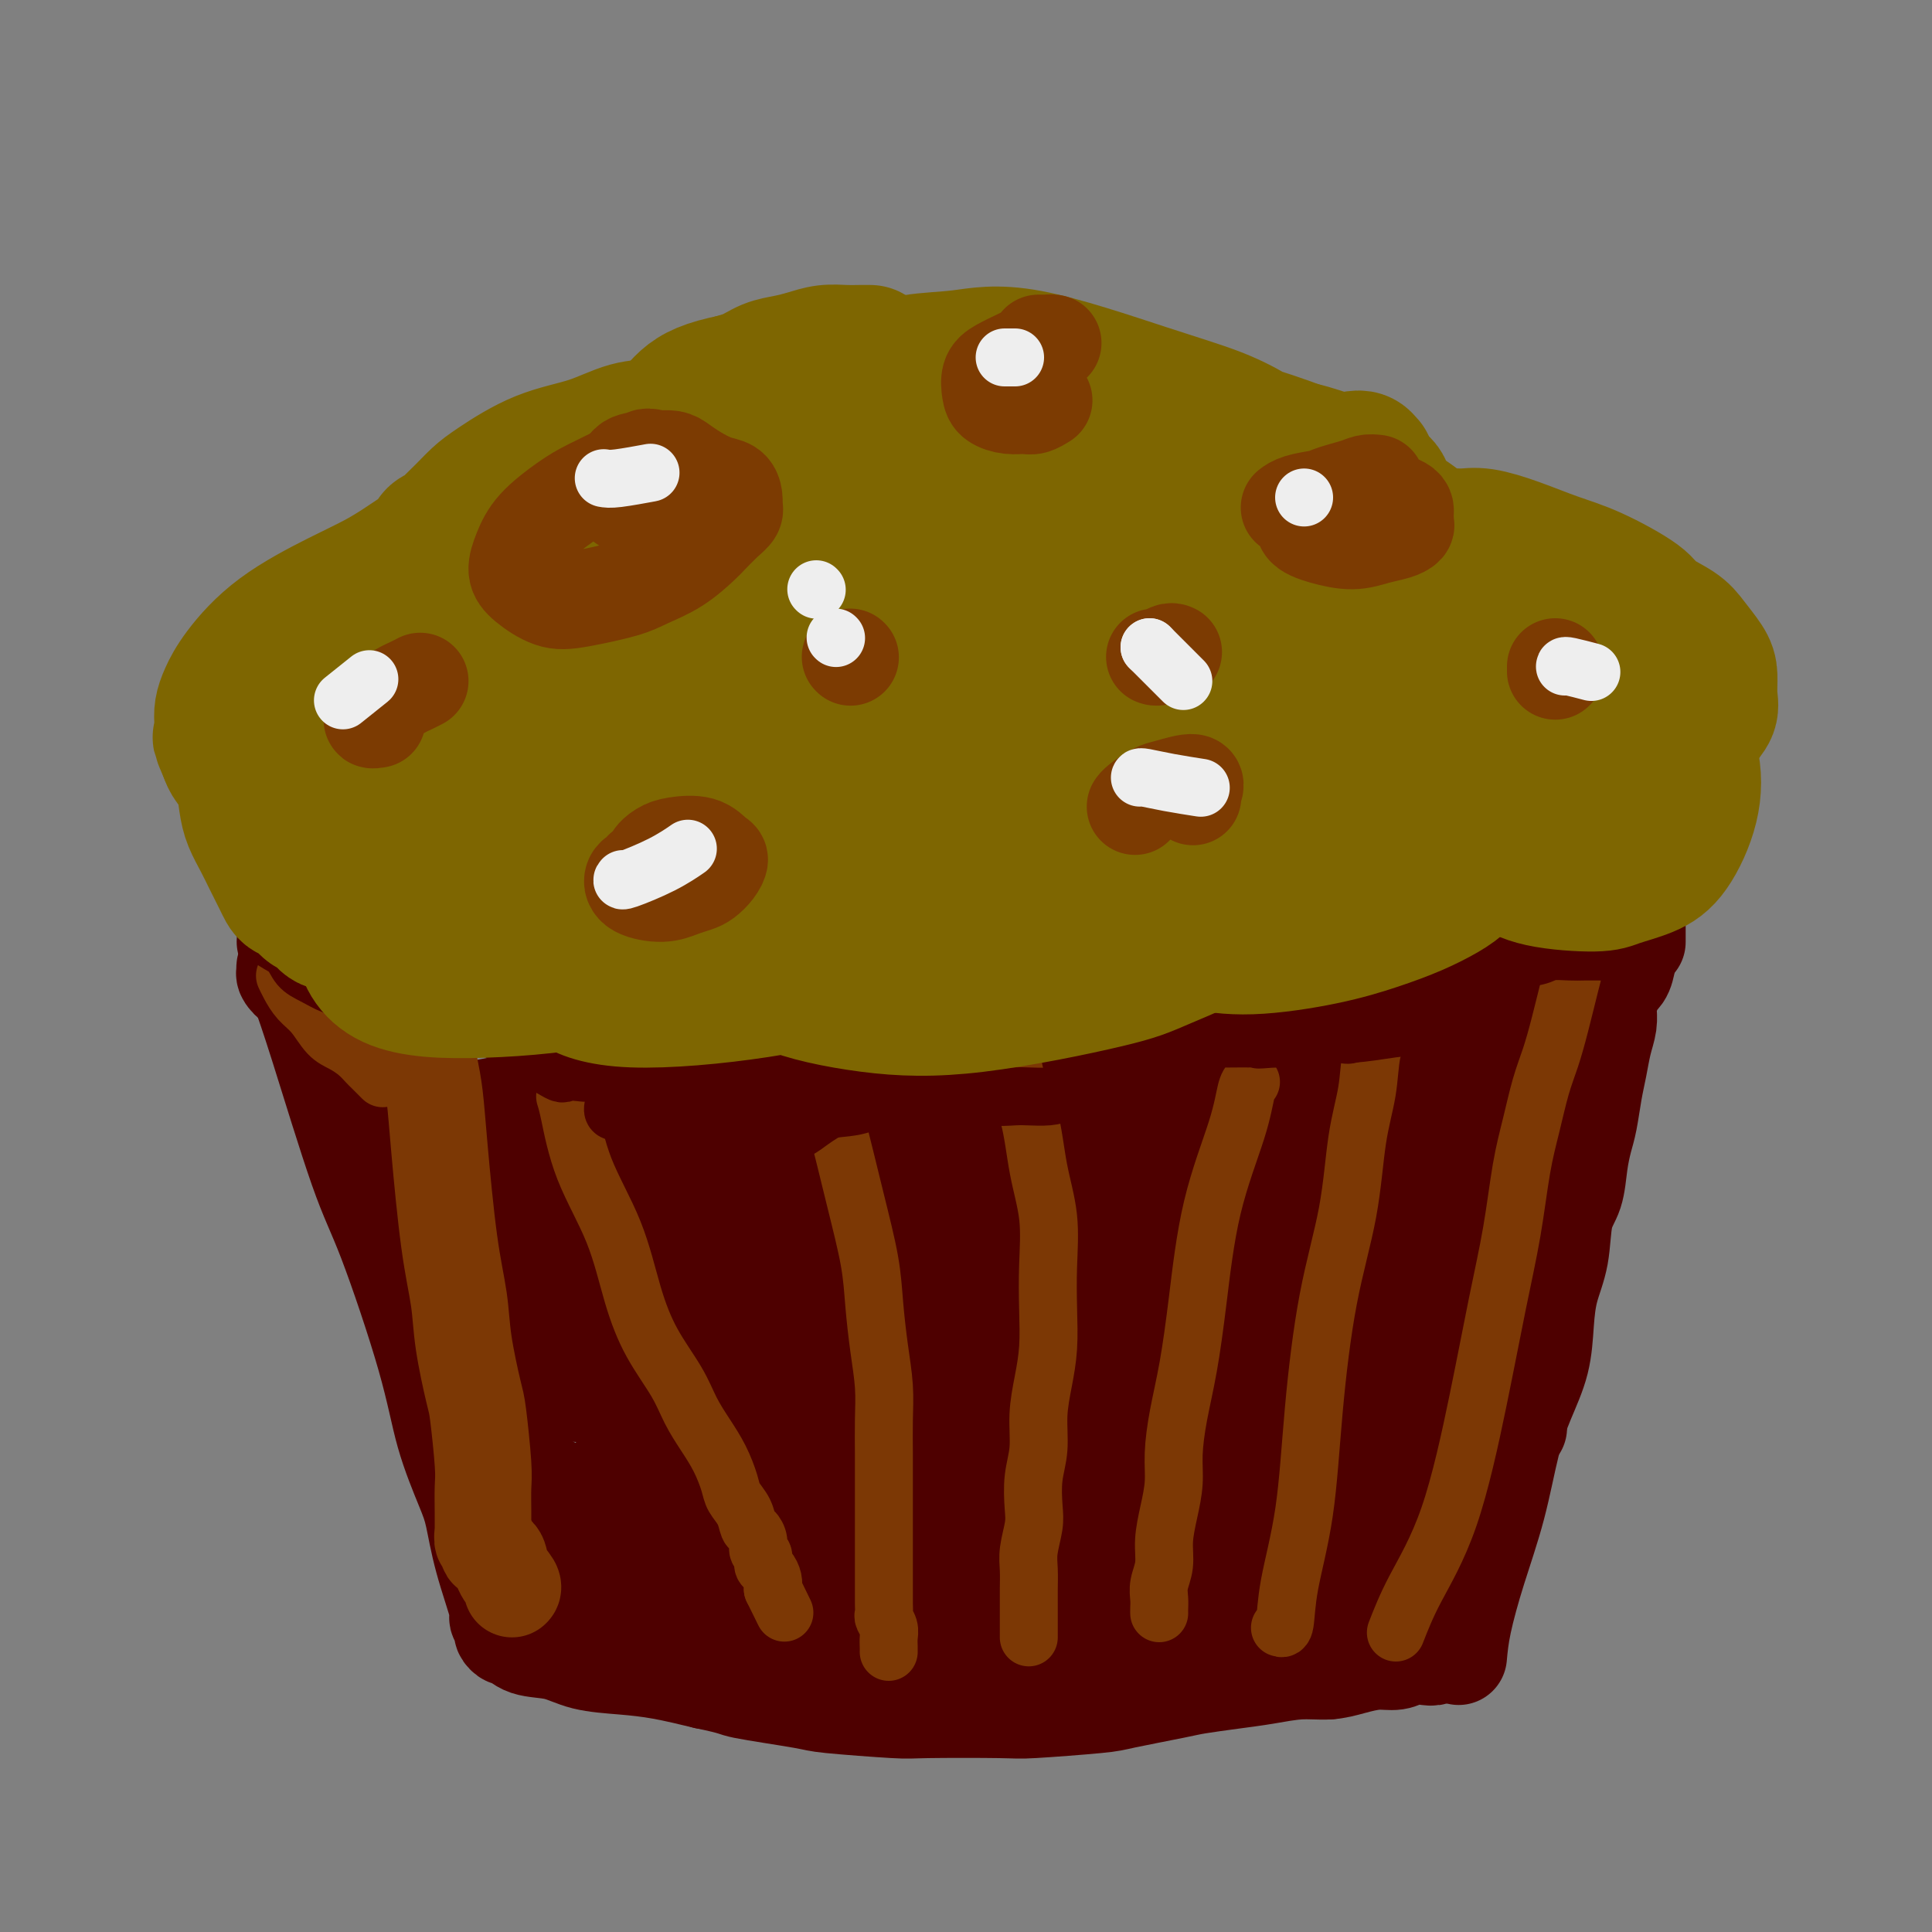 <svg viewBox='0 0 400 400' version='1.1' xmlns='http://www.w3.org/2000/svg' xmlns:xlink='http://www.w3.org/1999/xlink'><rect x="0" y="0" width="400" height="400" fill="#808080" stroke="none"/><g fill='none' stroke='#4E0000' stroke-width='20' stroke-linecap='round' stroke-linejoin='round'><path d='M59,195c0.000,0.000 0.100,0.100 0.1,0.1'/><path d='M60,196c0.116,0.645 0.233,1.290 0,2c-0.233,0.710 -0.815,1.486 -1,2c-0.185,0.514 0.026,0.767 0,1c-0.026,0.233 -0.288,0.448 0,1c0.288,0.552 1.125,1.442 2,2c0.875,0.558 1.789,0.783 3,1c1.211,0.217 2.720,0.425 4,1c1.280,0.575 2.333,1.516 3,2c0.667,0.484 0.949,0.511 2,1c1.051,0.489 2.870,1.440 4,2c1.130,0.560 1.571,0.730 2,1c0.429,0.270 0.847,0.641 1,1c0.153,0.359 0.041,0.704 0,1c-0.041,0.296 -0.011,0.541 0,1c0.011,0.459 0.003,1.131 0,2c-0.003,0.869 -0.002,1.934 0,3'/><path d='M80,220c-0.048,1.672 -0.169,2.350 0,3c0.169,0.650 0.629,1.270 1,2c0.371,0.730 0.652,1.570 1,2c0.348,0.430 0.764,0.452 2,1c1.236,0.548 3.292,1.623 5,2c1.708,0.377 3.069,0.057 4,0c0.931,-0.057 1.431,0.150 3,0c1.569,-0.150 4.205,-0.656 6,-1c1.795,-0.344 2.747,-0.526 4,-1c1.253,-0.474 2.806,-1.239 4,-2c1.194,-0.761 2.030,-1.517 3,-2c0.970,-0.483 2.075,-0.694 3,-1c0.925,-0.306 1.671,-0.707 2,-1c0.329,-0.293 0.243,-0.477 0,0c-0.243,0.477 -0.642,1.615 -1,3c-0.358,1.385 -0.673,3.017 -1,4c-0.327,0.983 -0.665,1.318 0,3c0.665,1.682 2.333,4.711 3,6c0.667,1.289 0.333,0.838 2,1c1.667,0.162 5.333,0.938 8,1c2.667,0.062 4.333,-0.590 6,-1c1.667,-0.410 3.336,-0.577 5,-1c1.664,-0.423 3.325,-1.101 5,-2c1.675,-0.899 3.366,-2.018 5,-3c1.634,-0.982 3.212,-1.826 5,-3c1.788,-1.174 3.785,-2.680 5,-4c1.215,-1.320 1.646,-2.456 2,-3c0.354,-0.544 0.631,-0.496 1,-1c0.369,-0.504 0.830,-1.559 1,-2c0.170,-0.441 0.049,-0.269 0,0c-0.049,0.269 -0.024,0.634 0,1'/><path d='M164,221c2.850,-2.129 0.475,0.049 0,2c-0.475,1.951 0.951,3.673 2,5c1.049,1.327 1.722,2.257 3,3c1.278,0.743 3.162,1.299 6,2c2.838,0.701 6.632,1.548 9,2c2.368,0.452 3.310,0.509 5,0c1.690,-0.509 4.126,-1.582 6,-2c1.874,-0.418 3.185,-0.179 5,-1c1.815,-0.821 4.135,-2.700 6,-4c1.865,-1.300 3.277,-2.019 4,-3c0.723,-0.981 0.758,-2.224 1,-3c0.242,-0.776 0.691,-1.085 1,-2c0.309,-0.915 0.477,-2.437 0,-3c-0.477,-0.563 -1.599,-0.167 -2,0c-0.401,0.167 -0.081,0.104 0,1c0.081,0.896 -0.077,2.749 0,4c0.077,1.251 0.389,1.898 2,3c1.611,1.102 4.520,2.657 8,3c3.480,0.343 7.530,-0.528 10,-1c2.470,-0.472 3.358,-0.545 5,-1c1.642,-0.455 4.037,-1.292 6,-2c1.963,-0.708 3.495,-1.286 5,-2c1.505,-0.714 2.983,-1.564 4,-2c1.017,-0.436 1.571,-0.457 2,-1c0.429,-0.543 0.731,-1.608 1,-2c0.269,-0.392 0.505,-0.112 2,0c1.495,0.112 4.247,0.056 7,0'/><path d='M262,217c7.987,-2.122 6.956,-1.928 8,-2c1.044,-0.072 4.164,-0.412 7,-1c2.836,-0.588 5.389,-1.425 7,-2c1.611,-0.575 2.280,-0.887 3,-1c0.720,-0.113 1.490,-0.028 2,0c0.510,0.028 0.761,0.000 1,0c0.239,-0.000 0.465,0.027 1,0c0.535,-0.027 1.378,-0.109 2,0c0.622,0.109 1.023,0.409 2,0c0.977,-0.409 2.531,-1.528 4,-2c1.469,-0.472 2.853,-0.297 4,-1c1.147,-0.703 2.057,-2.285 3,-3c0.943,-0.715 1.921,-0.562 3,-1c1.079,-0.438 2.260,-1.468 3,-2c0.740,-0.532 1.039,-0.568 1,-1c-0.039,-0.432 -0.417,-1.261 0,-2c0.417,-0.739 1.628,-1.389 2,-2c0.372,-0.611 -0.097,-1.183 0,-2c0.097,-0.817 0.758,-1.879 1,-3c0.242,-1.121 0.065,-2.302 0,-3c-0.065,-0.698 -0.019,-0.914 0,-1c0.019,-0.086 0.009,-0.043 0,0'/><path d='M60,198c-0.161,-0.075 -0.323,-0.150 0,1c0.323,1.150 1.129,3.527 2,6c0.871,2.473 1.807,5.044 4,12c2.193,6.956 5.645,18.296 8,25c2.355,6.704 3.614,8.772 6,15c2.386,6.228 5.898,16.618 8,24c2.102,7.382 2.796,11.758 4,16c1.204,4.242 2.920,8.350 4,11c1.080,2.650 1.523,3.841 2,6c0.477,2.159 0.989,5.285 2,9c1.011,3.715 2.523,8.019 3,10c0.477,1.981 -0.080,1.639 0,2c0.080,0.361 0.798,1.424 1,2c0.202,0.576 -0.114,0.664 0,1c0.114,0.336 0.656,0.920 1,1c0.344,0.080 0.491,-0.343 1,0c0.509,0.343 1.381,1.453 3,2c1.619,0.547 3.983,0.530 6,1c2.017,0.470 3.685,1.425 6,2c2.315,0.575 5.277,0.770 8,1c2.723,0.230 5.207,0.494 8,1c2.793,0.506 5.897,1.253 9,2'/><path d='M146,348c6.852,1.426 5.483,1.493 8,2c2.517,0.507 8.920,1.456 12,2c3.080,0.544 2.839,0.682 6,1c3.161,0.318 9.726,0.814 13,1c3.274,0.186 3.258,0.062 7,0c3.742,-0.062 11.243,-0.062 15,0c3.757,0.062 3.769,0.185 7,0c3.231,-0.185 9.682,-0.680 13,-1c3.318,-0.320 3.505,-0.467 6,-1c2.495,-0.533 7.299,-1.453 10,-2c2.701,-0.547 3.299,-0.720 5,-1c1.701,-0.280 4.505,-0.666 7,-1c2.495,-0.334 4.680,-0.615 7,-1c2.320,-0.385 4.774,-0.873 7,-1c2.226,-0.127 4.223,0.106 6,0c1.777,-0.106 3.333,-0.550 5,-1c1.667,-0.450 3.445,-0.904 5,-1c1.555,-0.096 2.889,0.167 4,0c1.111,-0.167 2.000,-0.762 3,-1c1.000,-0.238 2.110,-0.118 3,0c0.890,0.118 1.558,0.235 2,0c0.442,-0.235 0.658,-0.823 1,-1c0.342,-0.177 0.812,0.057 1,0c0.188,-0.057 0.096,-0.406 0,-1c-0.096,-0.594 -0.195,-1.433 0,-2c0.195,-0.567 0.685,-0.862 1,-2c0.315,-1.138 0.455,-3.120 1,-5c0.545,-1.880 1.497,-3.659 2,-5c0.503,-1.341 0.559,-2.246 1,-5c0.441,-2.754 1.269,-7.358 2,-12c0.731,-4.642 1.366,-9.321 2,-14'/><path d='M308,296c1.198,-8.275 1.694,-13.463 2,-19c0.306,-5.537 0.423,-11.422 1,-16c0.577,-4.578 1.614,-7.849 2,-12c0.386,-4.151 0.121,-9.183 0,-12c-0.121,-2.817 -0.098,-3.420 0,-5c0.098,-1.580 0.272,-4.139 0,-7c-0.272,-2.861 -0.991,-6.026 -1,-8c-0.009,-1.974 0.691,-2.758 1,-5c0.309,-2.242 0.226,-5.943 1,-10c0.774,-4.057 2.403,-8.471 3,-11c0.597,-2.529 0.160,-3.175 0,-4c-0.160,-0.825 -0.043,-1.829 0,-3c0.043,-1.171 0.012,-2.507 0,-3c-0.012,-0.493 -0.003,-0.141 0,0c0.003,0.141 0.002,0.070 0,0'/><path d='M100,238c-0.316,-0.490 -0.632,-0.980 1,0c1.632,0.980 5.211,3.430 13,7c7.789,3.570 19.789,8.260 31,11c11.211,2.740 21.632,3.530 32,4c10.368,0.470 20.683,0.620 34,0c13.317,-0.620 29.638,-2.010 37,-3c7.362,-0.990 5.767,-1.579 6,-2c0.233,-0.421 2.294,-0.675 3,-1c0.706,-0.325 0.056,-0.722 0,-1c-0.056,-0.278 0.481,-0.438 -4,-1c-4.481,-0.562 -13.979,-1.525 -22,-2c-8.021,-0.475 -14.564,-0.463 -24,-1c-9.436,-0.537 -21.765,-1.624 -36,-2c-14.235,-0.376 -30.376,-0.042 -41,0c-10.624,0.042 -15.730,-0.208 -19,0c-3.270,0.208 -4.703,0.875 -6,1c-1.297,0.125 -2.458,-0.292 -2,0c0.458,0.292 2.535,1.293 4,2c1.465,0.707 2.320,1.121 15,2c12.680,0.879 37.187,2.222 52,3c14.813,0.778 19.932,0.991 31,1c11.068,0.009 28.086,-0.184 40,-1c11.914,-0.816 18.723,-2.254 22,-3c3.277,-0.746 3.020,-0.799 3,-1c-0.020,-0.201 0.196,-0.548 0,-1c-0.196,-0.452 -0.805,-1.008 -6,-2c-5.195,-0.992 -14.976,-2.421 -27,-3c-12.024,-0.579 -26.293,-0.308 -38,0c-11.707,0.308 -20.854,0.654 -30,1'/><path d='M169,246c-14.654,0.608 -17.288,1.629 -20,2c-2.712,0.371 -5.502,0.093 -7,0c-1.498,-0.093 -1.704,-0.002 -2,0c-0.296,0.002 -0.683,-0.085 0,0c0.683,0.085 2.434,0.342 10,-1c7.566,-1.342 20.945,-4.282 38,-7c17.055,-2.718 37.784,-5.215 54,-7c16.216,-1.785 27.917,-2.858 36,-4c8.083,-1.142 12.549,-2.352 15,-3c2.451,-0.648 2.889,-0.733 3,-1c0.111,-0.267 -0.104,-0.717 1,-1c1.104,-0.283 3.528,-0.401 -3,-1c-6.528,-0.599 -22.008,-1.679 -31,-2c-8.992,-0.321 -11.496,0.117 -23,1c-11.504,0.883 -32.008,2.212 -46,4c-13.992,1.788 -21.472,4.036 -29,6c-7.528,1.964 -15.104,3.644 -20,5c-4.896,1.356 -7.111,2.389 -8,3c-0.889,0.611 -0.452,0.800 -1,1c-0.548,0.200 -2.082,0.412 1,1c3.082,0.588 10.781,1.551 18,2c7.219,0.449 13.960,0.383 25,0c11.040,-0.383 26.379,-1.083 41,-2c14.621,-0.917 28.523,-2.053 39,-3c10.477,-0.947 17.527,-1.707 20,-2c2.473,-0.293 0.368,-0.118 0,0c-0.368,0.118 1.001,0.181 -1,0c-2.001,-0.181 -7.371,-0.605 -18,0c-10.629,0.605 -26.515,2.240 -37,3c-10.485,0.760 -15.567,0.646 -27,1c-11.433,0.354 -29.216,1.177 -47,2'/><path d='M150,243c-25.361,1.317 -23.763,1.610 -25,2c-1.237,0.390 -5.310,0.876 -8,1c-2.690,0.124 -3.998,-0.115 -4,0c-0.002,0.115 1.302,0.585 1,1c-0.302,0.415 -2.210,0.774 7,2c9.210,1.226 29.539,3.320 47,5c17.461,1.680 32.054,2.947 43,4c10.946,1.053 18.244,1.891 28,2c9.756,0.109 21.969,-0.513 27,-1c5.031,-0.487 2.881,-0.839 2,-1c-0.881,-0.161 -0.492,-0.131 -1,-1c-0.508,-0.869 -1.913,-2.637 -12,-4c-10.087,-1.363 -28.857,-2.321 -41,-3c-12.143,-0.679 -17.658,-1.081 -28,-1c-10.342,0.081 -25.512,0.643 -38,1c-12.488,0.357 -22.295,0.508 -30,1c-7.705,0.492 -13.307,1.324 -16,2c-2.693,0.676 -2.476,1.194 -3,1c-0.524,-0.194 -1.789,-1.102 1,0c2.789,1.102 9.632,4.214 17,6c7.368,1.786 15.260,2.245 23,3c7.740,0.755 15.328,1.806 22,2c6.672,0.194 12.427,-0.470 16,-1c3.573,-0.530 4.963,-0.926 6,-1c1.037,-0.074 1.722,0.175 2,0c0.278,-0.175 0.151,-0.775 0,-1c-0.151,-0.225 -0.325,-0.077 -5,-2c-4.675,-1.923 -13.851,-5.918 -22,-9c-8.149,-3.082 -15.271,-5.253 -22,-7c-6.729,-1.747 -13.065,-3.071 -17,-4c-3.935,-0.929 -5.467,-1.465 -7,-2'/><path d='M113,238c-8.508,-2.033 -6.779,-0.617 -7,0c-0.221,0.617 -2.393,0.434 -4,1c-1.607,0.566 -2.649,1.881 -3,4c-0.351,2.119 -0.012,5.041 1,9c1.012,3.959 2.697,8.955 8,14c5.303,5.045 14.225,10.138 22,14c7.775,3.862 14.404,6.492 20,7c5.596,0.508 10.160,-1.107 13,-2c2.840,-0.893 3.958,-1.064 5,-2c1.042,-0.936 2.010,-2.638 2,-5c-0.010,-2.362 -0.999,-5.385 -6,-10c-5.001,-4.615 -14.016,-10.821 -22,-15c-7.984,-4.179 -14.937,-6.332 -22,-9c-7.063,-2.668 -14.235,-5.853 -20,-8c-5.765,-2.147 -10.123,-3.256 -13,-4c-2.877,-0.744 -4.274,-1.121 -5,-1c-0.726,0.121 -0.783,0.742 -1,1c-0.217,0.258 -0.595,0.153 -1,2c-0.405,1.847 -0.837,5.648 2,12c2.837,6.352 8.945,15.257 14,21c5.055,5.743 9.058,8.325 12,10c2.942,1.675 4.823,2.445 6,3c1.177,0.555 1.650,0.897 2,1c0.350,0.103 0.578,-0.034 1,0c0.422,0.034 1.038,0.237 1,0c-0.038,-0.237 -0.730,-0.914 -3,-5c-2.270,-4.086 -6.116,-11.581 -10,-18c-3.884,-6.419 -7.804,-11.762 -11,-16c-3.196,-4.238 -5.668,-7.372 -7,-9c-1.332,-1.628 -1.523,-1.751 -2,-2c-0.477,-0.249 -1.238,-0.625 -2,-1'/><path d='M83,230c-3.787,-4.059 -2.255,-0.207 -1,5c1.255,5.207 2.233,11.769 3,17c0.767,5.231 1.323,9.133 5,18c3.677,8.867 10.477,22.701 16,30c5.523,7.299 9.770,8.064 12,9c2.230,0.936 2.441,2.044 6,2c3.559,-0.044 10.464,-1.239 16,-3c5.536,-1.761 9.704,-4.087 18,-8c8.296,-3.913 20.721,-9.412 35,-17c14.279,-7.588 30.413,-17.266 38,-22c7.587,-4.734 6.626,-4.525 7,-5c0.374,-0.475 2.084,-1.634 3,-2c0.916,-0.366 1.037,0.059 0,0c-1.037,-0.059 -3.234,-0.603 -7,0c-3.766,0.603 -9.102,2.354 -18,4c-8.898,1.646 -21.357,3.186 -32,5c-10.643,1.814 -19.468,3.900 -29,7c-9.532,3.100 -19.770,7.213 -26,10c-6.230,2.787 -8.452,4.249 -9,5c-0.548,0.751 0.576,0.792 0,1c-0.576,0.208 -2.854,0.582 0,1c2.854,0.418 10.838,0.878 21,0c10.162,-0.878 22.501,-3.096 36,-5c13.499,-1.904 28.157,-3.494 41,-6c12.843,-2.506 23.871,-5.927 29,-8c5.129,-2.073 4.359,-2.797 4,-3c-0.359,-0.203 -0.306,0.114 -1,0c-0.694,-0.114 -2.134,-0.659 -5,-1c-2.866,-0.341 -7.156,-0.476 -20,1c-12.844,1.476 -34.241,4.565 -49,7c-14.759,2.435 -22.879,4.218 -31,6'/><path d='M145,278c-15.150,2.400 -13.026,1.902 -16,3c-2.974,1.098 -11.047,3.794 -14,5c-2.953,1.206 -0.786,0.924 -1,1c-0.214,0.076 -2.810,0.511 0,1c2.810,0.489 11.027,1.031 22,1c10.973,-0.031 24.700,-0.636 40,-2c15.300,-1.364 32.171,-3.489 43,-5c10.829,-1.511 15.617,-2.408 21,-3c5.383,-0.592 11.360,-0.877 14,-1c2.640,-0.123 1.941,-0.082 1,0c-0.941,0.082 -2.126,0.206 -2,0c0.126,-0.206 1.563,-0.742 -10,1c-11.563,1.742 -36.124,5.762 -49,8c-12.876,2.238 -14.065,2.694 -23,5c-8.935,2.306 -25.617,6.463 -34,9c-8.383,2.537 -8.469,3.455 -9,4c-0.531,0.545 -1.508,0.718 -2,1c-0.492,0.282 -0.498,0.673 3,1c3.498,0.327 10.500,0.592 22,0c11.500,-0.592 27.499,-2.039 44,-3c16.501,-0.961 33.504,-1.435 45,-2c11.496,-0.565 17.487,-1.222 25,-2c7.513,-0.778 16.550,-1.679 20,-2c3.450,-0.321 1.314,-0.063 1,0c-0.314,0.063 1.196,-0.068 -3,0c-4.196,0.068 -14.096,0.337 -26,1c-11.904,0.663 -25.811,1.722 -39,3c-13.189,1.278 -25.659,2.776 -38,4c-12.341,1.224 -24.553,2.176 -34,3c-9.447,0.824 -16.128,1.521 -20,2c-3.872,0.479 -4.936,0.739 -6,1'/><path d='M120,312c-25.867,2.129 -8.034,0.452 -1,0c7.034,-0.452 3.269,0.321 2,1c-1.269,0.679 -0.042,1.264 12,2c12.042,0.736 34.899,1.623 48,2c13.101,0.377 16.445,0.245 29,0c12.555,-0.245 34.322,-0.602 44,-1c9.678,-0.398 7.267,-0.837 7,-1c-0.267,-0.163 1.611,-0.052 2,0c0.389,0.052 -0.711,0.044 -1,0c-0.289,-0.044 0.233,-0.124 -7,0c-7.233,0.124 -22.220,0.453 -36,1c-13.780,0.547 -26.354,1.312 -38,2c-11.646,0.688 -22.364,1.297 -32,2c-9.636,0.703 -18.188,1.498 -23,2c-4.812,0.502 -5.882,0.712 -7,1c-1.118,0.288 -2.283,0.655 -3,1c-0.717,0.345 -0.985,0.668 0,1c0.985,0.332 3.225,0.675 9,2c5.775,1.325 15.086,3.633 30,5c14.914,1.367 35.431,1.792 51,2c15.569,0.208 26.188,0.200 33,0c6.812,-0.200 9.816,-0.592 13,-1c3.184,-0.408 6.548,-0.833 8,-1c1.452,-0.167 0.991,-0.075 1,0c0.009,0.075 0.487,0.132 -3,0c-3.487,-0.132 -10.940,-0.452 -21,-1c-10.060,-0.548 -22.727,-1.322 -33,-2c-10.273,-0.678 -18.150,-1.259 -25,-2c-6.850,-0.741 -12.671,-1.640 -17,-2c-4.329,-0.360 -7.164,-0.180 -10,0'/><path d='M152,325c-18.757,-1.306 -11.648,-1.069 -10,-1c1.648,0.069 -2.165,-0.028 -4,0c-1.835,0.028 -1.691,0.180 -2,0c-0.309,-0.180 -1.072,-0.693 1,0c2.072,0.693 6.978,2.593 15,5c8.022,2.407 19.158,5.321 27,7c7.842,1.679 12.389,2.121 20,3c7.611,0.879 18.286,2.193 26,3c7.714,0.807 12.466,1.107 18,1c5.534,-0.107 11.849,-0.621 16,-1c4.151,-0.379 6.139,-0.623 8,-1c1.861,-0.377 3.596,-0.886 5,-1c1.404,-0.114 2.475,0.166 3,0c0.525,-0.166 0.502,-0.778 1,-1c0.498,-0.222 1.516,-0.056 1,0c-0.516,0.056 -2.566,0.001 -5,0c-2.434,-0.001 -5.253,0.054 -7,0c-1.747,-0.054 -2.421,-0.215 -5,0c-2.579,0.215 -7.063,0.806 -9,1c-1.937,0.194 -1.327,-0.007 -2,0c-0.673,0.007 -2.630,0.224 -3,0c-0.370,-0.224 0.847,-0.888 1,-1c0.153,-0.112 -0.759,0.328 3,-2c3.759,-2.328 12.189,-7.422 19,-13c6.811,-5.578 12.005,-11.638 15,-16c2.995,-4.362 3.793,-7.025 5,-11c1.207,-3.975 2.825,-9.263 4,-17c1.175,-7.737 1.907,-17.925 2,-24c0.093,-6.075 -0.454,-8.038 -1,-10'/><path d='M294,246c-0.020,-5.876 -0.569,-3.565 -1,-3c-0.431,0.565 -0.746,-0.616 -2,-1c-1.254,-0.384 -3.449,0.031 -8,3c-4.551,2.969 -11.457,8.494 -17,14c-5.543,5.506 -9.721,10.993 -13,17c-3.279,6.007 -5.657,12.534 -7,16c-1.343,3.466 -1.649,3.871 -2,5c-0.351,1.129 -0.745,2.981 -1,4c-0.255,1.019 -0.371,1.205 0,1c0.371,-0.205 1.229,-0.800 2,-1c0.771,-0.200 1.454,-0.004 4,-2c2.546,-1.996 6.955,-6.182 13,-11c6.045,-4.818 13.726,-10.267 20,-17c6.274,-6.733 11.142,-14.751 14,-20c2.858,-5.249 3.706,-7.730 4,-9c0.294,-1.270 0.035,-1.328 0,-2c-0.035,-0.672 0.156,-1.959 0,-2c-0.156,-0.041 -0.657,1.163 -1,2c-0.343,0.837 -0.527,1.305 -1,2c-0.473,0.695 -1.234,1.616 -5,8c-3.766,6.384 -10.536,18.230 -15,27c-4.464,8.770 -6.622,14.463 -8,18c-1.378,3.537 -1.976,4.918 -3,8c-1.024,3.082 -2.475,7.867 -3,10c-0.525,2.133 -0.126,1.616 0,2c0.126,0.384 -0.021,1.669 0,2c0.021,0.331 0.212,-0.293 0,0c-0.212,0.293 -0.826,1.502 0,0c0.826,-1.502 3.093,-5.715 5,-11c1.907,-5.285 3.453,-11.643 5,-18'/><path d='M274,288c3.221,-9.825 6.275,-19.888 8,-26c1.725,-6.112 2.123,-8.272 3,-11c0.877,-2.728 2.235,-6.023 3,-9c0.765,-2.977 0.937,-5.635 1,-7c0.063,-1.365 0.017,-1.438 0,-1c-0.017,0.438 -0.005,1.387 0,2c0.005,0.613 0.001,0.889 0,1c-0.001,0.111 -0.001,0.055 0,0'/><path d='M233,297c-0.034,0.164 -0.068,0.328 1,2c1.068,1.672 3.237,4.851 5,7c1.763,2.149 3.118,3.269 5,5c1.882,1.731 4.290,4.073 7,5c2.710,0.927 5.723,0.440 9,0c3.277,-0.440 6.818,-0.832 10,-2c3.182,-1.168 6.005,-3.112 8,-5c1.995,-1.888 3.161,-3.721 4,-5c0.839,-1.279 1.349,-2.003 2,-3c0.651,-0.997 1.443,-2.267 2,-3c0.557,-0.733 0.881,-0.928 1,-1c0.119,-0.072 0.034,-0.021 0,0c-0.034,0.021 -0.017,0.010 0,0'/><path d='M272,323c-0.150,0.060 -0.299,0.120 1,-1c1.299,-1.120 4.048,-3.418 6,-5c1.952,-1.582 3.109,-2.446 6,-5c2.891,-2.554 7.517,-6.798 11,-11c3.483,-4.202 5.822,-8.362 8,-12c2.178,-3.638 4.194,-6.754 5,-8c0.806,-1.246 0.403,-0.623 0,0'/><path d='M273,330c1.232,-1.195 2.463,-2.391 3,-3c0.537,-0.609 0.379,-0.633 2,-2c1.621,-1.367 5.022,-4.078 8,-7c2.978,-2.922 5.532,-6.056 7,-8c1.468,-1.944 1.848,-2.698 2,-3c0.152,-0.302 0.076,-0.151 0,0'/><path d='M275,346c-0.061,-0.128 -0.121,-0.255 1,-2c1.121,-1.745 3.424,-5.107 8,-12c4.576,-6.893 11.424,-17.317 15,-23c3.576,-5.683 3.879,-6.624 4,-7c0.121,-0.376 0.061,-0.188 0,0'/><path d='M291,335c1.470,-2.089 2.940,-4.179 6,-10c3.060,-5.821 7.708,-15.375 11,-21c3.292,-5.625 5.226,-7.321 6,-8c0.774,-0.679 0.387,-0.339 0,0'/><path d='M318,187c0.030,0.781 0.061,1.563 0,3c-0.061,1.437 -0.212,3.530 0,6c0.212,2.470 0.789,5.316 1,8c0.211,2.684 0.057,5.206 0,7c-0.057,1.794 -0.016,2.859 0,4c0.016,1.141 0.008,2.357 0,3c-0.008,0.643 -0.015,0.715 0,1c0.015,0.285 0.052,0.785 0,1c-0.052,0.215 -0.194,0.144 0,0c0.194,-0.144 0.724,-0.362 1,-1c0.276,-0.638 0.297,-1.697 1,-3c0.703,-1.303 2.086,-2.852 3,-5c0.914,-2.148 1.358,-4.895 2,-7c0.642,-2.105 1.480,-3.567 2,-5c0.520,-1.433 0.720,-2.838 1,-4c0.280,-1.162 0.640,-2.081 1,-3'/><path d='M330,192c1.941,-4.350 1.294,-2.225 1,-2c-0.294,0.225 -0.234,-1.448 0,-2c0.234,-0.552 0.640,0.019 1,0c0.360,-0.019 0.672,-0.627 1,-1c0.328,-0.373 0.673,-0.511 1,-1c0.327,-0.489 0.636,-1.328 1,-2c0.364,-0.672 0.783,-1.175 1,-1c0.217,0.175 0.231,1.028 0,2c-0.231,0.972 -0.708,2.062 -1,4c-0.292,1.938 -0.400,4.725 -1,8c-0.600,3.275 -1.691,7.039 -3,11c-1.309,3.961 -2.837,8.120 -4,12c-1.163,3.880 -1.962,7.482 -3,11c-1.038,3.518 -2.317,6.952 -3,10c-0.683,3.048 -0.772,5.708 -1,8c-0.228,2.292 -0.597,4.214 -1,6c-0.403,1.786 -0.840,3.434 -1,5c-0.160,1.566 -0.041,3.048 0,4c0.041,0.952 0.006,1.374 0,2c-0.006,0.626 0.019,1.456 0,2c-0.019,0.544 -0.082,0.800 0,1c0.082,0.200 0.309,0.343 0,1c-0.309,0.657 -1.155,1.829 -2,3'/><path d='M316,273c-3.062,14.425 -0.718,5.489 0,3c0.718,-2.489 -0.189,1.471 -1,4c-0.811,2.529 -1.526,3.628 -2,5c-0.474,1.372 -0.705,3.017 -1,5c-0.295,1.983 -0.652,4.303 -1,6c-0.348,1.697 -0.685,2.772 -1,4c-0.315,1.228 -0.606,2.610 -1,4c-0.394,1.390 -0.890,2.788 -1,4c-0.110,1.212 0.167,2.237 0,3c-0.167,0.763 -0.777,1.262 -1,2c-0.223,0.738 -0.059,1.715 0,2c0.059,0.285 0.012,-0.122 0,0c-0.012,0.122 0.012,0.771 0,1c-0.012,0.229 -0.060,0.036 0,0c0.060,-0.036 0.227,0.083 0,0c-0.227,-0.083 -0.849,-0.369 -1,0c-0.151,0.369 0.170,1.391 0,2c-0.170,0.609 -0.830,0.804 -1,1c-0.170,0.196 0.151,0.392 0,1c-0.151,0.608 -0.772,1.627 -1,2c-0.228,0.373 -0.061,0.100 0,0c0.061,-0.100 0.018,-0.029 0,0c-0.018,0.029 -0.009,0.014 0,0'/><path d='M302,343c0.185,-2.018 0.370,-4.035 1,-7c0.630,-2.965 1.706,-6.877 3,-11c1.294,-4.123 2.805,-8.456 4,-13c1.195,-4.544 2.073,-9.298 3,-13c0.927,-3.702 1.901,-6.352 3,-9c1.099,-2.648 2.321,-5.292 3,-8c0.679,-2.708 0.816,-5.478 1,-8c0.184,-2.522 0.416,-4.795 1,-7c0.584,-2.205 1.518,-4.340 2,-7c0.482,-2.660 0.510,-5.843 1,-8c0.490,-2.157 1.441,-3.286 2,-5c0.559,-1.714 0.727,-4.011 1,-6c0.273,-1.989 0.650,-3.669 1,-5c0.350,-1.331 0.672,-2.313 1,-4c0.328,-1.687 0.662,-4.080 1,-6c0.338,-1.920 0.679,-3.367 1,-5c0.321,-1.633 0.621,-3.450 1,-5c0.379,-1.550 0.838,-2.831 1,-4c0.162,-1.169 0.028,-2.225 0,-3c-0.028,-0.775 0.052,-1.271 0,-2c-0.052,-0.729 -0.235,-1.693 0,-2c0.235,-0.307 0.889,0.042 1,0c0.111,-0.042 -0.321,-0.475 0,-1c0.321,-0.525 1.394,-1.141 2,-2c0.606,-0.859 0.745,-1.960 1,-3c0.255,-1.040 0.628,-2.020 1,-3'/><path d='M338,196c1.000,-1.514 1.000,-0.797 1,-1c0.000,-0.203 0.000,-1.324 0,-2c0.000,-0.676 0.000,-0.907 0,-1c0.000,-0.093 0.000,-0.046 0,0'/></g>
<g fill='none' stroke='#7C3805' stroke-width='20' stroke-linecap='round' stroke-linejoin='round'><path d='M89,221c0.355,1.783 0.710,3.567 1,6c0.290,2.433 0.515,5.517 1,11c0.485,5.483 1.229,13.366 2,19c0.771,5.634 1.569,9.018 2,12c0.431,2.982 0.494,5.563 1,9c0.506,3.437 1.456,7.732 2,10c0.544,2.268 0.682,2.510 1,5c0.318,2.490 0.818,7.229 1,10c0.182,2.771 0.048,3.574 0,5c-0.048,1.426 -0.008,3.476 0,5c0.008,1.524 -0.014,2.520 0,3c0.014,0.480 0.063,0.442 0,1c-0.063,0.558 -0.240,1.713 0,2c0.240,0.287 0.895,-0.295 1,0c0.105,0.295 -0.340,1.466 0,2c0.340,0.534 1.464,0.430 2,1c0.536,0.570 0.484,1.812 1,3c0.516,1.188 1.600,2.320 2,3c0.400,0.680 0.114,0.909 0,1c-0.114,0.091 -0.057,0.046 0,0'/></g>
<g fill='none' stroke='#7C3805' stroke-width='12' stroke-linecap='round' stroke-linejoin='round'><path d='M117,227c0.239,0.752 0.477,1.503 1,4c0.523,2.497 1.330,6.739 3,11c1.670,4.261 4.204,8.540 6,13c1.796,4.460 2.854,9.101 4,13c1.146,3.899 2.379,7.055 4,10c1.621,2.945 3.628,5.677 5,8c1.372,2.323 2.107,4.235 3,6c0.893,1.765 1.945,3.381 3,5c1.055,1.619 2.114,3.239 3,5c0.886,1.761 1.599,3.661 2,5c0.401,1.339 0.490,2.116 1,3c0.510,0.884 1.442,1.876 2,3c0.558,1.124 0.742,2.380 1,3c0.258,0.620 0.590,0.604 1,1c0.410,0.396 0.897,1.205 1,2c0.103,0.795 -0.179,1.578 0,2c0.179,0.422 0.819,0.483 1,1c0.181,0.517 -0.096,1.489 0,2c0.096,0.511 0.564,0.561 1,1c0.436,0.439 0.839,1.268 1,2c0.161,0.732 0.081,1.366 0,2'/><path d='M160,329c4.111,8.378 1.889,3.822 1,2c-0.889,-1.822 -0.444,-0.911 0,0'/><path d='M170,222c0.899,2.752 1.799,5.503 3,10c1.201,4.497 2.704,10.739 4,16c1.296,5.261 2.386,9.542 3,13c0.614,3.458 0.753,6.093 1,9c0.247,2.907 0.602,6.086 1,9c0.398,2.914 0.839,5.563 1,8c0.161,2.437 0.043,4.661 0,7c-0.043,2.339 -0.012,4.793 0,7c0.012,2.207 0.003,4.166 0,6c-0.003,1.834 -0.001,3.544 0,5c0.001,1.456 0.000,2.658 0,4c-0.000,1.342 -0.000,2.824 0,4c0.000,1.176 0.000,2.045 0,3c-0.000,0.955 -0.001,1.995 0,3c0.001,1.005 0.004,1.974 0,3c-0.004,1.026 -0.015,2.109 0,3c0.015,0.891 0.057,1.590 0,2c-0.057,0.410 -0.211,0.530 0,1c0.211,0.470 0.789,1.289 1,2c0.211,0.711 0.057,1.314 0,2c-0.057,0.686 -0.015,1.454 0,2c0.015,0.546 0.004,0.870 0,1c-0.004,0.130 -0.002,0.065 0,0'/><path d='M210,216c0.079,0.057 0.158,0.114 0,1c-0.158,0.886 -0.554,2.600 0,5c0.554,2.400 2.057,5.486 3,9c0.943,3.514 1.325,7.456 2,11c0.675,3.544 1.642,6.690 2,10c0.358,3.310 0.106,6.785 0,10c-0.106,3.215 -0.066,6.172 0,9c0.066,2.828 0.158,5.528 0,8c-0.158,2.472 -0.564,4.717 -1,7c-0.436,2.283 -0.900,4.605 -1,7c-0.100,2.395 0.166,4.864 0,7c-0.166,2.136 -0.762,3.939 -1,6c-0.238,2.061 -0.116,4.379 0,6c0.116,1.621 0.227,2.544 0,4c-0.227,1.456 -0.793,3.443 -1,5c-0.207,1.557 -0.055,2.683 0,4c0.055,1.317 0.015,2.825 0,4c-0.015,1.175 -0.004,2.017 0,3c0.004,0.983 0.001,2.106 0,3c-0.001,0.894 -0.000,1.559 0,2c0.000,0.441 0.000,0.657 0,1c-0.000,0.343 -0.000,0.812 0,1c0.000,0.188 0.000,0.094 0,0'/><path d='M259,224c-0.327,0.296 -0.654,0.592 -1,2c-0.346,1.408 -0.712,3.928 -2,8c-1.288,4.072 -3.498,9.697 -5,16c-1.502,6.303 -2.297,13.282 -3,19c-0.703,5.718 -1.316,10.173 -2,14c-0.684,3.827 -1.441,7.026 -2,10c-0.559,2.974 -0.919,5.723 -1,8c-0.081,2.277 0.118,4.083 0,6c-0.118,1.917 -0.553,3.945 -1,6c-0.447,2.055 -0.904,4.137 -1,6c-0.096,1.863 0.170,3.508 0,5c-0.170,1.492 -0.778,2.831 -1,4c-0.222,1.169 -0.060,2.169 0,3c0.060,0.831 0.016,1.493 0,2c-0.016,0.507 -0.005,0.859 0,1c0.005,0.141 0.002,0.070 0,0'/><path d='M265,337c0.389,0.157 0.777,0.315 1,-1c0.223,-1.315 0.280,-4.101 1,-8c0.720,-3.899 2.104,-8.910 3,-15c0.896,-6.090 1.305,-13.259 2,-21c0.695,-7.741 1.677,-16.054 3,-23c1.323,-6.946 2.987,-12.523 4,-18c1.013,-5.477 1.374,-10.852 2,-15c0.626,-4.148 1.516,-7.068 2,-10c0.484,-2.932 0.560,-5.874 1,-8c0.440,-2.126 1.242,-3.435 2,-5c0.758,-1.565 1.471,-3.386 2,-5c0.529,-1.614 0.874,-3.020 1,-4c0.126,-0.980 0.034,-1.533 0,-2c-0.034,-0.467 -0.010,-0.848 0,-1c0.010,-0.152 0.005,-0.076 0,0'/><path d='M289,338c1.053,-2.697 2.106,-5.394 4,-9c1.894,-3.606 4.629,-8.121 7,-15c2.371,-6.879 4.379,-16.122 6,-24c1.621,-7.878 2.857,-14.392 4,-20c1.143,-5.608 2.193,-10.311 3,-15c0.807,-4.689 1.371,-9.363 2,-13c0.629,-3.637 1.324,-6.238 2,-9c0.676,-2.762 1.333,-5.685 2,-8c0.667,-2.315 1.345,-4.021 2,-6c0.655,-1.979 1.286,-4.230 2,-7c0.714,-2.770 1.512,-6.060 2,-8c0.488,-1.940 0.667,-2.530 1,-4c0.333,-1.470 0.821,-3.819 1,-5c0.179,-1.181 0.048,-1.193 0,-2c-0.048,-0.807 -0.013,-2.410 0,-3c0.013,-0.590 0.004,-0.169 0,0c-0.004,0.169 -0.002,0.084 0,0'/><path d='M59,202c0.268,0.568 0.536,1.135 1,2c0.464,0.865 1.125,2.027 2,3c0.875,0.973 1.965,1.756 3,3c1.035,1.244 2.016,2.948 3,4c0.984,1.052 1.970,1.452 3,2c1.030,0.548 2.105,1.243 3,2c0.895,0.757 1.611,1.574 2,2c0.389,0.426 0.451,0.461 1,1c0.549,0.539 1.585,1.583 2,2c0.415,0.417 0.207,0.209 0,0'/></g>
<g fill='none' stroke='#4E0000' stroke-width='12' stroke-linecap='round' stroke-linejoin='round'><path d='M55,193c0.549,0.698 1.098,1.395 2,2c0.902,0.605 2.156,1.117 3,2c0.844,0.883 1.279,2.139 2,3c0.721,0.861 1.729,1.329 3,2c1.271,0.671 2.805,1.546 4,2c1.195,0.454 2.052,0.486 3,1c0.948,0.514 1.986,1.511 3,2c1.014,0.489 2.005,0.471 3,1c0.995,0.529 1.994,1.605 3,2c1.006,0.395 2.019,0.110 3,0c0.981,-0.110 1.929,-0.044 3,0c1.071,0.044 2.264,0.066 3,0c0.736,-0.066 1.015,-0.221 2,0c0.985,0.221 2.676,0.819 4,1c1.324,0.181 2.281,-0.055 3,0c0.719,0.055 1.200,0.400 2,1c0.800,0.600 1.919,1.455 3,2c1.081,0.545 2.124,0.779 3,1c0.876,0.221 1.585,0.430 2,1c0.415,0.570 0.535,1.499 1,2c0.465,0.501 1.276,0.572 2,1c0.724,0.428 1.362,1.214 2,2'/><path d='M114,221c2.840,1.777 2.441,1.219 3,1c0.559,-0.219 2.078,-0.101 3,0c0.922,0.101 1.247,0.183 2,0c0.753,-0.183 1.934,-0.630 3,-1c1.066,-0.370 2.018,-0.662 3,-1c0.982,-0.338 1.994,-0.721 3,-1c1.006,-0.279 2.006,-0.453 3,-1c0.994,-0.547 1.983,-1.467 3,-2c1.017,-0.533 2.061,-0.680 3,-1c0.939,-0.320 1.774,-0.815 3,-1c1.226,-0.185 2.845,-0.061 4,0c1.155,0.061 1.847,0.057 3,0c1.153,-0.057 2.766,-0.169 4,0c1.234,0.169 2.089,0.620 3,1c0.911,0.380 1.878,0.690 3,1c1.122,0.310 2.399,0.621 3,1c0.601,0.379 0.527,0.827 1,1c0.473,0.173 1.493,0.071 2,0c0.507,-0.071 0.503,-0.111 1,0c0.497,0.111 1.496,0.372 2,0c0.504,-0.372 0.512,-1.376 1,-2c0.488,-0.624 1.456,-0.867 2,-1c0.544,-0.133 0.662,-0.155 2,-1c1.338,-0.845 3.894,-2.513 5,-3c1.106,-0.487 0.760,0.209 1,0c0.240,-0.209 1.064,-1.321 2,-2c0.936,-0.679 1.983,-0.925 3,-1c1.017,-0.075 2.005,0.021 3,0c0.995,-0.021 1.999,-0.160 3,0c1.001,0.160 2.000,0.617 3,1c1.000,0.383 2.000,0.691 3,1'/><path d='M197,210c2.391,0.410 2.369,0.436 3,1c0.631,0.564 1.915,1.668 3,2c1.085,0.332 1.970,-0.107 3,0c1.030,0.107 2.206,0.761 3,1c0.794,0.239 1.206,0.064 2,0c0.794,-0.064 1.971,-0.017 3,0c1.029,0.017 1.910,0.004 3,0c1.090,-0.004 2.388,-0.001 3,0c0.612,0.001 0.539,-0.002 1,0c0.461,0.002 1.455,0.008 2,0c0.545,-0.008 0.639,-0.029 1,0c0.361,0.029 0.989,0.109 2,0c1.011,-0.109 2.405,-0.407 3,-1c0.595,-0.593 0.389,-1.479 1,-2c0.611,-0.521 2.037,-0.675 3,-1c0.963,-0.325 1.462,-0.820 2,-1c0.538,-0.180 1.115,-0.046 2,0c0.885,0.046 2.078,0.005 3,0c0.922,-0.005 1.573,0.026 3,0c1.427,-0.026 3.631,-0.108 5,0c1.369,0.108 1.903,0.407 3,1c1.097,0.593 2.758,1.480 4,2c1.242,0.520 2.067,0.673 3,1c0.933,0.327 1.975,0.826 3,1c1.025,0.174 2.033,0.021 3,0c0.967,-0.021 1.893,0.091 3,0c1.107,-0.091 2.393,-0.383 3,-1c0.607,-0.617 0.534,-1.557 1,-2c0.466,-0.443 1.472,-0.388 2,-1c0.528,-0.612 0.580,-1.889 1,-3c0.420,-1.111 1.210,-2.055 2,-3'/><path d='M276,204c1.729,-1.920 1.550,-1.719 2,-2c0.450,-0.281 1.528,-1.044 2,-2c0.472,-0.956 0.338,-2.105 1,-3c0.662,-0.895 2.121,-1.536 3,-2c0.879,-0.464 1.180,-0.750 2,-1c0.820,-0.250 2.160,-0.463 3,-1c0.840,-0.537 1.181,-1.398 2,-2c0.819,-0.602 2.117,-0.946 3,-1c0.883,-0.054 1.349,0.183 2,0c0.651,-0.183 1.485,-0.785 2,-1c0.515,-0.215 0.711,-0.042 1,0c0.289,0.042 0.670,-0.045 1,0c0.330,0.045 0.610,0.223 1,0c0.390,-0.223 0.891,-0.848 1,-1c0.109,-0.152 -0.174,0.170 0,0c0.174,-0.170 0.806,-0.830 1,-1c0.194,-0.170 -0.048,0.152 0,0c0.048,-0.152 0.387,-0.776 1,-1c0.613,-0.224 1.501,-0.046 2,0c0.499,0.046 0.609,-0.040 1,0c0.391,0.040 1.064,0.207 2,0c0.936,-0.207 2.134,-0.788 3,-1c0.866,-0.212 1.399,-0.057 2,0c0.601,0.057 1.271,0.015 2,0c0.729,-0.015 1.519,-0.004 2,0c0.481,0.004 0.655,0.001 1,0c0.345,-0.001 0.862,-0.000 1,0c0.138,0.000 -0.103,0.000 0,0c0.103,-0.000 0.552,-0.000 1,0'/><path d='M321,185c4.579,-1.142 1.027,-0.998 0,-1c-1.027,-0.002 0.472,-0.150 1,0c0.528,0.150 0.084,0.597 0,1c-0.084,0.403 0.191,0.763 1,1c0.809,0.237 2.151,0.353 3,1c0.849,0.647 1.203,1.827 2,3c0.797,1.173 2.035,2.339 3,3c0.965,0.661 1.657,0.818 2,1c0.343,0.182 0.335,0.388 1,1c0.665,0.612 2.001,1.628 2,2c-0.001,0.372 -1.339,0.100 -2,0c-0.661,-0.100 -0.646,-0.028 -1,0c-0.354,0.028 -1.079,0.011 -2,0c-0.921,-0.011 -2.039,-0.015 -3,0c-0.961,0.015 -1.765,0.050 -3,0c-1.235,-0.050 -2.901,-0.184 -4,0c-1.099,0.184 -1.630,0.685 -3,1c-1.370,0.315 -3.579,0.445 -5,1c-1.421,0.555 -2.053,1.534 -3,2c-0.947,0.466 -2.210,0.418 -4,1c-1.790,0.582 -4.109,1.795 -6,3c-1.891,1.205 -3.355,2.401 -5,3c-1.645,0.599 -3.470,0.600 -5,1c-1.530,0.400 -2.765,1.200 -4,2'/><path d='M286,211c-4.703,1.962 -2.959,0.865 -3,1c-0.041,0.135 -1.867,1.500 -3,2c-1.133,0.500 -1.574,0.135 -2,0c-0.426,-0.135 -0.836,-0.038 -1,0c-0.164,0.038 -0.082,0.019 0,0'/><path d='M320,182c0.977,-0.002 1.955,-0.003 3,0c1.045,0.003 2.158,0.011 3,0c0.842,-0.011 1.412,-0.040 2,0c0.588,0.040 1.195,0.151 1,0c-0.195,-0.151 -1.193,-0.562 -2,-1c-0.807,-0.438 -1.422,-0.903 -2,-1c-0.578,-0.097 -1.117,0.173 -2,0c-0.883,-0.173 -2.108,-0.791 -3,-1c-0.892,-0.209 -1.449,-0.009 -2,0c-0.551,0.009 -1.096,-0.172 -2,0c-0.904,0.172 -2.168,0.699 -3,1c-0.832,0.301 -1.231,0.376 -2,1c-0.769,0.624 -1.907,1.796 -3,3c-1.093,1.204 -2.140,2.440 -3,4c-0.860,1.560 -1.531,3.446 -2,5c-0.469,1.554 -0.734,2.777 -1,4'/><path d='M302,197c-2.096,3.400 -1.837,3.401 -2,4c-0.163,0.599 -0.750,1.797 -1,3c-0.250,1.203 -0.163,2.412 0,3c0.163,0.588 0.403,0.554 0,1c-0.403,0.446 -1.448,1.374 -2,2c-0.552,0.626 -0.612,0.952 -1,1c-0.388,0.048 -1.105,-0.183 -2,0c-0.895,0.183 -1.969,0.781 -3,1c-1.031,0.219 -2.017,0.059 -3,0c-0.983,-0.059 -1.961,-0.016 -3,0c-1.039,0.016 -2.139,0.004 -3,0c-0.861,-0.004 -1.482,-0.001 -2,0c-0.518,0.001 -0.932,0.000 -1,0c-0.068,-0.000 0.211,-0.000 1,0c0.789,0.000 2.089,0.000 4,0c1.911,-0.000 4.435,-0.000 6,0c1.565,0.000 2.172,0.000 3,0c0.828,-0.000 1.878,-0.001 3,0c1.122,0.001 2.316,0.003 3,0c0.684,-0.003 0.859,-0.011 1,0c0.141,0.011 0.247,0.040 0,0c-0.247,-0.040 -0.846,-0.151 -3,0c-2.154,0.151 -5.864,0.562 -9,1c-3.136,0.438 -5.697,0.902 -8,1c-2.303,0.098 -4.349,-0.170 -6,0c-1.651,0.170 -2.906,0.776 -4,1c-1.094,0.224 -2.027,0.064 -3,0c-0.973,-0.064 -1.987,-0.032 -3,0'/><path d='M264,215c-5.781,0.464 -2.734,0.123 -2,0c0.734,-0.123 -0.847,-0.030 -2,0c-1.153,0.030 -1.879,-0.004 -3,0c-1.121,0.004 -2.638,0.046 -4,0c-1.362,-0.046 -2.570,-0.178 -4,0c-1.430,0.178 -3.082,0.668 -5,1c-1.918,0.332 -4.102,0.508 -6,1c-1.898,0.492 -3.509,1.301 -5,2c-1.491,0.699 -2.863,1.287 -4,2c-1.137,0.713 -2.041,1.550 -3,2c-0.959,0.450 -1.973,0.513 -3,1c-1.027,0.487 -2.066,1.400 -3,2c-0.934,0.600 -1.762,0.889 -3,1c-1.238,0.111 -2.887,0.045 -4,0c-1.113,-0.045 -1.690,-0.068 -3,0c-1.310,0.068 -3.351,0.229 -5,0c-1.649,-0.229 -2.904,-0.846 -4,-1c-1.096,-0.154 -2.032,0.155 -3,0c-0.968,-0.155 -1.966,-0.773 -3,-1c-1.034,-0.227 -2.103,-0.062 -3,0c-0.897,0.062 -1.621,0.023 -2,0c-0.379,-0.023 -0.413,-0.029 -1,0c-0.587,0.029 -1.725,0.095 -3,0c-1.275,-0.095 -2.685,-0.349 -4,0c-1.315,0.349 -2.534,1.301 -4,2c-1.466,0.699 -3.179,1.147 -5,2c-1.821,0.853 -3.750,2.113 -5,3c-1.250,0.887 -1.819,1.403 -3,2c-1.181,0.597 -2.972,1.276 -4,2c-1.028,0.724 -1.294,1.493 -2,2c-0.706,0.507 -1.853,0.754 -3,1'/><path d='M156,239c-4.566,2.598 -2.980,2.092 -3,2c-0.020,-0.092 -1.647,0.231 -3,0c-1.353,-0.231 -2.434,-1.017 -4,-2c-1.566,-0.983 -3.617,-2.162 -5,-3c-1.383,-0.838 -2.096,-1.335 -3,-2c-0.904,-0.665 -1.997,-1.498 -3,-2c-1.003,-0.502 -1.915,-0.674 -3,-1c-1.085,-0.326 -2.343,-0.806 -3,-1c-0.657,-0.194 -0.712,-0.104 -1,0c-0.288,0.104 -0.808,0.220 -1,0c-0.192,-0.220 -0.055,-0.777 0,-1c0.055,-0.223 0.027,-0.111 0,0'/><path d='M110,218c0.985,0.109 1.969,0.218 5,1c3.031,0.782 8.108,2.236 13,3c4.892,0.764 9.599,0.839 14,1c4.401,0.161 8.495,0.407 12,0c3.505,-0.407 6.420,-1.467 9,-2c2.580,-0.533 4.824,-0.539 7,-1c2.176,-0.461 4.283,-1.378 6,-2c1.717,-0.622 3.045,-0.951 4,-1c0.955,-0.049 1.538,0.181 2,0c0.462,-0.181 0.802,-0.774 1,-1c0.198,-0.226 0.255,-0.087 0,0c-0.255,0.087 -0.822,0.121 -2,0c-1.178,-0.121 -2.967,-0.397 -5,0c-2.033,0.397 -4.308,1.468 -7,2c-2.692,0.532 -5.800,0.524 -9,1c-3.200,0.476 -6.493,1.434 -9,2c-2.507,0.566 -4.227,0.740 -6,1c-1.773,0.260 -3.599,0.606 -5,1c-1.401,0.394 -2.377,0.837 -3,1c-0.623,0.163 -0.892,0.047 -1,0c-0.108,-0.047 -0.054,-0.023 0,0'/><path d='M165,232c0.145,0.211 0.289,0.421 1,0c0.711,-0.421 1.988,-1.475 4,-2c2.012,-0.525 4.759,-0.523 7,-1c2.241,-0.477 3.977,-1.434 6,-2c2.023,-0.566 4.332,-0.740 6,-1c1.668,-0.260 2.695,-0.606 4,-1c1.305,-0.394 2.890,-0.837 4,-1c1.110,-0.163 1.746,-0.047 2,0c0.254,0.047 0.127,0.023 0,0'/><path d='M180,214c1.517,0.000 3.033,0.000 5,0c1.967,0.000 4.383,0.000 9,0c4.617,0.000 11.435,-0.000 15,0c3.565,0.000 3.876,0.000 4,0c0.124,0.000 0.062,0.000 0,0'/></g>
<g fill='none' stroke='#FBF20B' stroke-width='28' stroke-linecap='round' stroke-linejoin='round'><path d='M80,190c-0.182,-0.047 -0.363,-0.093 -1,-1c-0.637,-0.907 -1.729,-2.674 -2,-3c-0.271,-0.326 0.279,0.790 0,0c-0.279,-0.790 -1.387,-3.484 -2,-5c-0.613,-1.516 -0.729,-1.853 -1,-3c-0.271,-1.147 -0.696,-3.105 -1,-5c-0.304,-1.895 -0.488,-3.726 0,-6c0.488,-2.274 1.646,-4.990 3,-7c1.354,-2.010 2.903,-3.313 5,-5c2.097,-1.687 4.740,-3.758 7,-5c2.260,-1.242 4.135,-1.653 6,-2c1.865,-0.347 3.719,-0.628 5,-1c1.281,-0.372 1.989,-0.836 3,-1c1.011,-0.164 2.323,-0.028 3,0c0.677,0.028 0.717,-0.052 1,0c0.283,0.052 0.809,0.237 1,0c0.191,-0.237 0.049,-0.896 0,-1c-0.049,-0.104 -0.003,0.348 0,0c0.003,-0.348 -0.038,-1.497 0,-2c0.038,-0.503 0.155,-0.362 0,-1c-0.155,-0.638 -0.580,-2.056 -1,-3c-0.420,-0.944 -0.834,-1.412 -1,-2c-0.166,-0.588 -0.083,-1.294 0,-2'/><path d='M105,135c0.010,-1.824 0.036,-0.884 0,-1c-0.036,-0.116 -0.134,-1.289 0,-2c0.134,-0.711 0.501,-0.960 1,-1c0.499,-0.040 1.132,0.129 2,0c0.868,-0.129 1.972,-0.556 3,-1c1.028,-0.444 1.982,-0.903 3,-1c1.018,-0.097 2.101,0.170 3,0c0.899,-0.170 1.614,-0.778 2,-1c0.386,-0.222 0.444,-0.060 1,0c0.556,0.060 1.611,0.016 2,0c0.389,-0.016 0.111,-0.005 0,0c-0.111,0.005 -0.056,0.002 0,0'/></g>
<g fill='none' stroke='#7E6601' stroke-width='28' stroke-linecap='round' stroke-linejoin='round'><path d='M77,195c-0.734,-1.531 -1.469,-3.062 -2,-5c-0.531,-1.938 -0.860,-4.285 -1,-7c-0.140,-2.715 -0.093,-5.800 0,-9c0.093,-3.200 0.231,-6.515 1,-10c0.769,-3.485 2.167,-7.140 4,-10c1.833,-2.860 4.099,-4.926 6,-7c1.901,-2.074 3.437,-4.156 6,-6c2.563,-1.844 6.153,-3.449 9,-5c2.847,-1.551 4.951,-3.046 7,-4c2.049,-0.954 4.041,-1.365 6,-2c1.959,-0.635 3.883,-1.494 5,-2c1.117,-0.506 1.427,-0.661 2,-1c0.573,-0.339 1.409,-0.864 2,-1c0.591,-0.136 0.936,0.118 1,0c0.064,-0.118 -0.152,-0.607 0,-1c0.152,-0.393 0.671,-0.689 1,-1c0.329,-0.311 0.466,-0.635 1,-1c0.534,-0.365 1.463,-0.769 2,-1c0.537,-0.231 0.680,-0.289 1,-1c0.320,-0.711 0.817,-2.076 2,-3c1.183,-0.924 3.052,-1.407 5,-2c1.948,-0.593 3.974,-1.297 6,-2'/><path d='M141,114c8.570,-4.359 4.995,-1.756 5,-1c0.005,0.756 3.592,-0.333 6,-1c2.408,-0.667 3.638,-0.911 5,-1c1.362,-0.089 2.855,-0.024 4,0c1.145,0.024 1.941,0.006 3,0c1.059,-0.006 2.380,-0.002 3,0c0.620,0.002 0.539,0.000 1,0c0.461,-0.000 1.463,-0.000 2,0c0.537,0.000 0.610,0.000 1,0c0.390,-0.000 1.098,0.000 2,0c0.902,-0.000 1.997,-0.000 3,0c1.003,0.000 1.913,0.000 3,0c1.087,-0.000 2.350,-0.001 4,0c1.650,0.001 3.688,0.004 5,0c1.312,-0.004 1.900,-0.015 3,0c1.100,0.015 2.714,0.057 4,0c1.286,-0.057 2.244,-0.211 3,0c0.756,0.211 1.310,0.789 2,1c0.690,0.211 1.517,0.056 2,0c0.483,-0.056 0.624,-0.012 1,0c0.376,0.012 0.988,-0.008 2,0c1.012,0.008 2.423,0.045 4,0c1.577,-0.045 3.321,-0.171 5,0c1.679,0.171 3.292,0.638 5,1c1.708,0.362 3.512,0.619 5,1c1.488,0.381 2.661,0.887 4,1c1.339,0.113 2.845,-0.166 4,0c1.155,0.166 1.959,0.776 3,1c1.041,0.224 2.319,0.060 3,0c0.681,-0.060 0.766,-0.017 1,0c0.234,0.017 0.617,0.009 1,0'/><path d='M240,116c6.866,0.757 3.031,0.151 2,0c-1.031,-0.151 0.744,0.154 2,0c1.256,-0.154 1.995,-0.766 3,-1c1.005,-0.234 2.278,-0.089 4,0c1.722,0.089 3.895,0.121 6,0c2.105,-0.121 4.143,-0.396 6,0c1.857,0.396 3.533,1.464 5,2c1.467,0.536 2.725,0.539 4,1c1.275,0.461 2.568,1.381 4,2c1.432,0.619 3.002,0.938 4,1c0.998,0.062 1.425,-0.134 2,0c0.575,0.134 1.297,0.598 2,1c0.703,0.402 1.386,0.742 2,1c0.614,0.258 1.160,0.435 2,1c0.840,0.565 1.973,1.517 3,2c1.027,0.483 1.949,0.497 3,1c1.051,0.503 2.231,1.496 3,2c0.769,0.504 1.127,0.520 2,1c0.873,0.480 2.260,1.423 3,2c0.740,0.577 0.833,0.789 1,1c0.167,0.211 0.409,0.421 1,1c0.591,0.579 1.529,1.526 2,2c0.471,0.474 0.473,0.474 1,1c0.527,0.526 1.579,1.579 2,2c0.421,0.421 0.210,0.211 0,0'/><path d='M328,179c-0.163,-0.828 -0.326,-1.656 -1,-3c-0.674,-1.344 -1.860,-3.203 -3,-5c-1.140,-1.797 -2.233,-3.533 -3,-5c-0.767,-1.467 -1.208,-2.665 -2,-4c-0.792,-1.335 -1.934,-2.808 -3,-4c-1.066,-1.192 -2.056,-2.105 -3,-3c-0.944,-0.895 -1.844,-1.774 -3,-3c-1.156,-1.226 -2.570,-2.800 -4,-4c-1.430,-1.200 -2.875,-2.027 -4,-3c-1.125,-0.973 -1.928,-2.093 -3,-3c-1.072,-0.907 -2.413,-1.603 -4,-2c-1.587,-0.397 -3.420,-0.496 -5,-1c-1.580,-0.504 -2.906,-1.412 -7,-3c-4.094,-1.588 -10.954,-3.855 -19,-6c-8.046,-2.145 -17.276,-4.169 -27,-6c-9.724,-1.831 -19.941,-3.471 -29,-4c-9.059,-0.529 -16.961,0.052 -23,1c-6.039,0.948 -10.217,2.264 -14,4c-3.783,1.736 -7.171,3.893 -9,7c-1.829,3.107 -2.098,7.163 -2,10c0.098,2.837 0.565,4.456 4,7c3.435,2.544 9.839,6.013 17,7c7.161,0.987 15.081,-0.506 23,-2'/><path d='M204,154c7.696,-1.111 15.437,-2.887 20,-4c4.563,-1.113 5.949,-1.561 7,-2c1.051,-0.439 1.768,-0.868 2,-1c0.232,-0.132 -0.022,0.034 0,0c0.022,-0.034 0.321,-0.268 -5,-2c-5.321,-1.732 -16.260,-4.961 -26,-6c-9.740,-1.039 -18.281,0.111 -26,2c-7.719,1.889 -14.617,4.516 -20,7c-5.383,2.484 -9.252,4.826 -12,8c-2.748,3.174 -4.376,7.181 -5,9c-0.624,1.819 -0.243,1.449 0,2c0.243,0.551 0.349,2.021 4,2c3.651,-0.021 10.846,-1.533 18,-4c7.154,-2.467 14.267,-5.888 20,-9c5.733,-3.112 10.087,-5.914 13,-8c2.913,-2.086 4.384,-3.457 5,-4c0.616,-0.543 0.375,-0.258 0,-1c-0.375,-0.742 -0.885,-2.512 -5,-4c-4.115,-1.488 -11.834,-2.695 -21,-2c-9.166,0.695 -19.778,3.290 -29,7c-9.222,3.710 -17.055,8.533 -24,13c-6.945,4.467 -13.001,8.578 -17,13c-3.999,4.422 -5.939,9.155 -7,12c-1.061,2.845 -1.243,3.802 -1,5c0.243,1.198 0.910,2.636 7,2c6.090,-0.636 17.602,-3.347 26,-6c8.398,-2.653 13.681,-5.250 23,-11c9.319,-5.750 22.673,-14.655 29,-19c6.327,-4.345 5.626,-4.131 6,-5c0.374,-0.869 1.821,-2.820 2,-4c0.179,-1.180 -0.911,-1.590 -2,-2'/><path d='M186,142c-0.974,-1.730 -3.408,-3.056 -10,-3c-6.592,0.056 -17.343,1.495 -26,4c-8.657,2.505 -15.221,6.075 -22,10c-6.779,3.925 -13.772,8.203 -19,13c-5.228,4.797 -8.690,10.113 -11,14c-2.310,3.887 -3.467,6.344 -4,8c-0.533,1.656 -0.442,2.512 0,3c0.442,0.488 1.235,0.610 4,0c2.765,-0.610 7.502,-1.950 14,-5c6.498,-3.050 14.758,-7.810 22,-13c7.242,-5.190 13.465,-10.808 19,-16c5.535,-5.192 10.382,-9.956 13,-13c2.618,-3.044 3.006,-4.368 3,-5c-0.006,-0.632 -0.405,-0.571 -1,-1c-0.595,-0.429 -1.386,-1.346 -6,-1c-4.614,0.346 -13.050,1.957 -22,5c-8.950,3.043 -18.413,7.519 -27,12c-8.587,4.481 -16.296,8.968 -22,14c-5.704,5.032 -9.403,10.611 -12,15c-2.597,4.389 -4.094,7.588 -4,11c0.094,3.412 1.777,7.035 6,9c4.223,1.965 10.985,2.270 19,2c8.015,-0.270 17.281,-1.115 26,-3c8.719,-1.885 16.890,-4.808 27,-9c10.110,-4.192 22.158,-9.651 32,-14c9.842,-4.349 17.478,-7.586 22,-10c4.522,-2.414 5.930,-4.003 7,-5c1.070,-0.997 1.802,-1.401 2,-2c0.198,-0.599 -0.139,-1.392 0,-2c0.139,-0.608 0.754,-1.031 -3,-1c-3.754,0.031 -11.877,0.515 -20,1'/><path d='M193,160c-8.503,1.059 -19.759,3.206 -30,7c-10.241,3.794 -19.466,9.235 -26,14c-6.534,4.765 -10.376,8.852 -13,12c-2.624,3.148 -4.029,5.355 -5,7c-0.971,1.645 -1.507,2.728 0,4c1.507,1.272 5.059,2.733 12,3c6.941,0.267 17.272,-0.662 26,-2c8.728,-1.338 15.854,-3.086 24,-5c8.146,-1.914 17.311,-3.994 26,-7c8.689,-3.006 16.902,-6.937 23,-10c6.098,-3.063 10.081,-5.259 13,-7c2.919,-1.741 4.775,-3.027 6,-4c1.225,-0.973 1.819,-1.634 2,-2c0.181,-0.366 -0.051,-0.436 0,-1c0.051,-0.564 0.383,-1.621 -2,-2c-2.383,-0.379 -7.483,-0.080 -16,1c-8.517,1.080 -20.452,2.942 -31,6c-10.548,3.058 -19.710,7.313 -26,11c-6.290,3.687 -9.709,6.806 -12,9c-2.291,2.194 -3.453,3.461 -4,5c-0.547,1.539 -0.477,3.349 3,5c3.477,1.651 10.363,3.143 17,4c6.637,0.857 13.026,1.080 22,0c8.974,-1.080 20.535,-3.464 27,-5c6.465,-1.536 7.836,-2.224 12,-4c4.164,-1.776 11.122,-4.640 15,-7c3.878,-2.360 4.674,-4.215 6,-6c1.326,-1.785 3.180,-3.499 4,-5c0.820,-1.501 0.605,-2.789 0,-5c-0.605,-2.211 -1.602,-5.346 -3,-7c-1.398,-1.654 -3.199,-1.827 -5,-2'/><path d='M258,167c-2.542,-1.583 -4.898,-1.041 -7,0c-2.102,1.041 -3.949,2.581 -5,4c-1.051,1.419 -1.306,2.717 -1,4c0.306,1.283 1.172,2.549 3,4c1.828,1.451 4.616,3.086 8,4c3.384,0.914 7.362,1.108 11,1c3.638,-0.108 6.935,-0.517 10,-1c3.065,-0.483 5.900,-1.041 8,-2c2.100,-0.959 3.467,-2.321 5,-4c1.533,-1.679 3.231,-3.677 4,-7c0.769,-3.323 0.608,-7.972 -1,-12c-1.608,-4.028 -4.665,-7.436 -8,-10c-3.335,-2.564 -6.949,-4.283 -10,-5c-3.051,-0.717 -5.538,-0.432 -8,0c-2.462,0.432 -4.899,1.012 -7,2c-2.101,0.988 -3.866,2.383 -5,4c-1.134,1.617 -1.635,3.454 -1,5c0.635,1.546 2.408,2.800 5,4c2.592,1.200 6.004,2.347 9,3c2.996,0.653 5.575,0.811 8,1c2.425,0.189 4.694,0.410 7,0c2.306,-0.410 4.648,-1.451 6,-2c1.352,-0.549 1.714,-0.606 2,-1c0.286,-0.394 0.497,-1.125 0,-2c-0.497,-0.875 -1.700,-1.894 -3,-3c-1.300,-1.106 -2.696,-2.298 -4,-3c-1.304,-0.702 -2.515,-0.915 -3,-1c-0.485,-0.085 -0.242,-0.043 0,0'/><path d='M108,184c-0.504,0.325 -1.009,0.650 -2,1c-0.991,0.350 -2.470,0.724 -4,1c-1.530,0.276 -3.112,0.452 -5,1c-1.888,0.548 -4.081,1.467 -6,2c-1.919,0.533 -3.564,0.679 -5,1c-1.436,0.321 -2.663,0.818 -4,1c-1.337,0.182 -2.785,0.051 -4,0c-1.215,-0.051 -2.198,-0.021 -3,0c-0.802,0.021 -1.422,0.032 -2,0c-0.578,-0.032 -1.113,-0.106 -2,0c-0.887,0.106 -2.125,0.393 -3,0c-0.875,-0.393 -1.386,-1.467 -2,-2c-0.614,-0.533 -1.329,-0.525 -2,-1c-0.671,-0.475 -1.296,-1.431 -2,-2c-0.704,-0.569 -1.487,-0.749 -2,-1c-0.513,-0.251 -0.757,-0.573 -1,-1c-0.243,-0.427 -0.485,-0.959 -1,-2c-0.515,-1.041 -1.303,-2.593 -2,-4c-0.697,-1.407 -1.304,-2.670 -2,-4c-0.696,-1.330 -1.482,-2.727 -2,-4c-0.518,-1.273 -0.768,-2.424 -1,-4c-0.232,-1.576 -0.447,-3.578 -1,-5c-0.553,-1.422 -1.444,-2.263 -2,-3c-0.556,-0.737 -0.778,-1.368 -1,-2'/><path d='M47,156c-2.085,-4.869 -1.299,-3.040 -1,-3c0.299,0.040 0.110,-1.708 0,-3c-0.110,-1.292 -0.142,-2.127 0,-3c0.142,-0.873 0.459,-1.784 1,-3c0.541,-1.216 1.307,-2.738 3,-5c1.693,-2.262 4.315,-5.263 8,-8c3.685,-2.737 8.434,-5.209 12,-7c3.566,-1.791 5.951,-2.900 8,-4c2.049,-1.100 3.762,-2.193 5,-3c1.238,-0.807 1.999,-1.330 3,-2c1.001,-0.670 2.241,-1.487 3,-2c0.759,-0.513 1.035,-0.721 1,-1c-0.035,-0.279 -0.382,-0.631 0,-1c0.382,-0.369 1.494,-0.757 2,-1c0.506,-0.243 0.406,-0.341 1,-1c0.594,-0.659 1.881,-1.880 3,-3c1.119,-1.120 2.069,-2.139 3,-3c0.931,-0.861 1.845,-1.563 4,-3c2.155,-1.437 5.553,-3.607 9,-5c3.447,-1.393 6.942,-2.008 10,-3c3.058,-0.992 5.678,-2.361 8,-3c2.322,-0.639 4.345,-0.548 6,-1c1.655,-0.452 2.941,-1.445 4,-2c1.059,-0.555 1.890,-0.670 3,-1c1.110,-0.330 2.500,-0.876 3,-1c0.500,-0.124 0.109,0.174 0,0c-0.109,-0.174 0.064,-0.820 0,-1c-0.064,-0.180 -0.363,0.105 0,0c0.363,-0.105 1.390,-0.602 2,-1c0.610,-0.398 0.805,-0.699 1,-1'/><path d='M149,81c6.273,-2.587 3.454,-2.055 3,-2c-0.454,0.055 1.455,-0.367 3,-1c1.545,-0.633 2.724,-1.476 4,-2c1.276,-0.524 2.649,-0.729 4,-1c1.351,-0.271 2.681,-0.609 4,-1c1.319,-0.391 2.627,-0.837 4,-1c1.373,-0.163 2.813,-0.044 4,0c1.187,0.044 2.122,0.012 3,0c0.878,-0.012 1.698,-0.003 2,0c0.302,0.003 0.086,0.001 0,0c-0.086,-0.001 -0.043,-0.000 0,0'/><path d='M61,151c0.503,-0.660 1.005,-1.320 4,-3c2.995,-1.680 8.482,-4.380 15,-9c6.518,-4.620 14.067,-11.161 21,-16c6.933,-4.839 13.251,-7.976 20,-11c6.749,-3.024 13.931,-5.935 19,-8c5.069,-2.065 8.025,-3.286 10,-4c1.975,-0.714 2.967,-0.923 4,-1c1.033,-0.077 2.105,-0.022 3,0c0.895,0.022 1.613,0.012 2,0c0.387,-0.012 0.442,-0.026 1,0c0.558,0.026 1.620,0.092 2,0c0.380,-0.092 0.079,-0.344 0,0c-0.079,0.344 0.065,1.282 0,2c-0.065,0.718 -0.338,1.214 -2,2c-1.662,0.786 -4.714,1.861 -8,3c-3.286,1.139 -6.807,2.341 -10,3c-3.193,0.659 -6.058,0.775 -8,1c-1.942,0.225 -2.959,0.560 -4,1c-1.041,0.440 -2.105,0.985 -3,1c-0.895,0.015 -1.621,-0.501 -2,-1c-0.379,-0.499 -0.410,-0.980 0,-2c0.410,-1.020 1.260,-2.577 2,-4c0.740,-1.423 1.370,-2.711 2,-4'/><path d='M129,101c1.054,-2.316 1.688,-4.105 3,-6c1.312,-1.895 3.303,-3.897 5,-6c1.697,-2.103 3.102,-4.309 5,-6c1.898,-1.691 4.290,-2.868 10,-4c5.710,-1.132 14.737,-2.220 22,-2c7.263,0.220 12.760,1.746 17,3c4.240,1.254 7.221,2.235 10,3c2.779,0.765 5.354,1.312 7,2c1.646,0.688 2.363,1.515 3,2c0.637,0.485 1.192,0.628 2,1c0.808,0.372 1.867,0.972 2,1c0.133,0.028 -0.661,-0.516 -1,-1c-0.339,-0.484 -0.225,-0.909 0,-1c0.225,-0.091 0.561,0.154 1,0c0.439,-0.154 0.983,-0.705 3,-1c2.017,-0.295 5.508,-0.334 10,0c4.492,0.334 9.984,1.042 15,2c5.016,0.958 9.557,2.165 14,3c4.443,0.835 8.787,1.299 12,2c3.213,0.701 5.293,1.638 7,2c1.707,0.362 3.040,0.149 4,0c0.960,-0.149 1.547,-0.235 2,0c0.453,0.235 0.773,0.789 1,1c0.227,0.211 0.360,0.077 -2,1c-2.360,0.923 -7.212,2.902 -15,5c-7.788,2.098 -18.511,4.314 -28,6c-9.489,1.686 -17.745,2.843 -26,4'/><path d='M212,112c-14.788,3.653 -16.259,4.786 -20,6c-3.741,1.214 -9.751,2.510 -14,3c-4.249,0.490 -6.738,0.175 -9,0c-2.262,-0.175 -4.299,-0.211 -6,-1c-1.701,-0.789 -3.068,-2.330 -5,-4c-1.932,-1.670 -4.429,-3.469 -6,-5c-1.571,-1.531 -2.215,-2.796 -3,-4c-0.785,-1.204 -1.712,-2.349 -2,-3c-0.288,-0.651 0.063,-0.809 0,-1c-0.063,-0.191 -0.540,-0.414 0,-1c0.540,-0.586 2.097,-1.534 6,-3c3.903,-1.466 10.153,-3.451 19,-4c8.847,-0.549 20.293,0.339 30,1c9.707,0.661 17.676,1.094 24,2c6.324,0.906 11.004,2.286 14,3c2.996,0.714 4.309,0.762 5,1c0.691,0.238 0.759,0.665 1,1c0.241,0.335 0.654,0.580 1,1c0.346,0.420 0.624,1.017 -2,2c-2.624,0.983 -8.149,2.352 -15,3c-6.851,0.648 -15.029,0.576 -23,0c-7.971,-0.576 -15.737,-1.656 -22,-3c-6.263,-1.344 -11.023,-2.951 -14,-4c-2.977,-1.049 -4.170,-1.541 -5,-2c-0.830,-0.459 -1.296,-0.887 -2,-1c-0.704,-0.113 -1.647,0.088 -2,0c-0.353,-0.088 -0.117,-0.466 0,-1c0.117,-0.534 0.114,-1.226 0,-2c-0.114,-0.774 -0.338,-1.632 0,-3c0.338,-1.368 1.240,-3.248 3,-5c1.760,-1.752 4.380,-3.376 7,-5'/><path d='M172,83c2.474,-1.733 5.160,-3.567 8,-5c2.840,-1.433 5.835,-2.467 9,-3c3.165,-0.533 6.499,-0.565 10,-1c3.501,-0.435 7.168,-1.273 14,0c6.832,1.273 16.827,4.659 24,7c7.173,2.341 11.523,3.639 15,5c3.477,1.361 6.082,2.786 8,4c1.918,1.214 3.149,2.216 4,3c0.851,0.784 1.323,1.350 2,2c0.677,0.650 1.558,1.383 2,2c0.442,0.617 0.444,1.118 0,2c-0.444,0.882 -1.334,2.145 -3,3c-1.666,0.855 -4.108,1.301 -8,2c-3.892,0.699 -9.234,1.650 -14,2c-4.766,0.350 -8.957,0.100 -16,-1c-7.043,-1.100 -16.937,-3.050 -24,-5c-7.063,-1.950 -11.294,-3.898 -15,-5c-3.706,-1.102 -6.886,-1.356 -9,-2c-2.114,-0.644 -3.162,-1.676 -4,-2c-0.838,-0.324 -1.467,0.062 -2,0c-0.533,-0.062 -0.970,-0.571 -1,-1c-0.030,-0.429 0.347,-0.778 1,-1c0.653,-0.222 1.583,-0.317 3,-1c1.417,-0.683 3.322,-1.954 9,-3c5.678,-1.046 15.131,-1.866 23,-2c7.869,-0.134 14.156,0.417 20,1c5.844,0.583 11.247,1.197 16,2c4.753,0.803 8.857,1.793 13,3c4.143,1.207 8.327,2.631 12,4c3.673,1.369 6.837,2.685 10,4'/><path d='M279,97c9.395,3.121 7.382,4.425 8,6c0.618,1.575 3.868,3.421 6,5c2.132,1.579 3.146,2.892 4,4c0.854,1.108 1.549,2.009 2,3c0.451,0.991 0.657,2.070 1,3c0.343,0.930 0.824,1.712 1,2c0.176,0.288 0.047,0.081 0,0c-0.047,-0.081 -0.013,-0.038 0,0c0.013,0.038 0.004,0.070 0,0c-0.004,-0.070 -0.002,-0.243 0,-1c0.002,-0.757 0.006,-2.097 0,-3c-0.006,-0.903 -0.020,-1.368 0,-2c0.020,-0.632 0.074,-1.432 0,-2c-0.074,-0.568 -0.276,-0.903 0,-1c0.276,-0.097 1.030,0.044 2,0c0.970,-0.044 2.155,-0.272 4,0c1.845,0.272 4.350,1.045 7,2c2.650,0.955 5.445,2.093 8,3c2.555,0.907 4.872,1.582 8,3c3.128,1.418 7.069,3.580 9,5c1.931,1.420 1.852,2.097 3,3c1.148,0.903 3.523,2.030 5,3c1.477,0.970 2.058,1.782 3,3c0.942,1.218 2.246,2.842 3,4c0.754,1.158 0.957,1.850 1,3c0.043,1.150 -0.074,2.759 0,4c0.074,1.241 0.337,2.114 0,3c-0.337,0.886 -1.276,1.784 -2,3c-0.724,1.216 -1.233,2.751 -2,4c-0.767,1.249 -1.790,2.214 -3,3c-1.210,0.786 -2.605,1.393 -4,2'/><path d='M343,159c-2.366,2.634 -2.781,3.219 -4,4c-1.219,0.781 -3.244,1.756 -5,3c-1.756,1.244 -3.245,2.756 -5,4c-1.755,1.244 -3.778,2.221 -6,3c-2.222,0.779 -4.645,1.360 -7,2c-2.355,0.640 -4.644,1.337 -8,2c-3.356,0.663 -7.780,1.291 -12,2c-4.220,0.709 -8.238,1.499 -12,2c-3.762,0.501 -7.269,0.712 -10,1c-2.731,0.288 -4.684,0.653 -7,1c-2.316,0.347 -4.993,0.676 -7,1c-2.007,0.324 -3.344,0.643 -5,1c-1.656,0.357 -3.630,0.753 -5,1c-1.370,0.247 -2.136,0.344 -3,1c-0.864,0.656 -1.828,1.869 -2,3c-0.172,1.131 0.447,2.179 1,3c0.553,0.821 1.041,1.416 3,2c1.959,0.584 5.388,1.156 10,1c4.612,-0.156 10.407,-1.041 15,-2c4.593,-0.959 7.985,-1.994 11,-3c3.015,-1.006 5.653,-1.984 8,-3c2.347,-1.016 4.404,-2.069 6,-3c1.596,-0.931 2.731,-1.738 4,-3c1.269,-1.262 2.672,-2.978 4,-5c1.328,-2.022 2.580,-4.348 3,-7c0.420,-2.652 0.008,-5.628 0,-8c-0.008,-2.372 0.387,-4.138 0,-6c-0.387,-1.862 -1.557,-3.819 -2,-5c-0.443,-1.181 -0.158,-1.587 0,-2c0.158,-0.413 0.188,-0.832 0,-1c-0.188,-0.168 -0.594,-0.084 -1,0'/><path d='M307,148c-0.455,-3.296 -0.092,-0.534 0,1c0.092,1.534 -0.085,1.842 0,3c0.085,1.158 0.434,3.167 1,5c0.566,1.833 1.349,3.489 2,5c0.651,1.511 1.171,2.878 2,4c0.829,1.122 1.967,2.000 3,3c1.033,1.000 1.960,2.121 3,3c1.040,0.879 2.194,1.515 3,2c0.806,0.485 1.264,0.819 2,1c0.736,0.181 1.749,0.209 3,0c1.251,-0.209 2.741,-0.655 4,-2c1.259,-1.345 2.287,-3.588 3,-6c0.713,-2.412 1.112,-4.993 1,-7c-0.112,-2.007 -0.734,-3.438 -1,-5c-0.266,-1.562 -0.174,-3.254 -1,-5c-0.826,-1.746 -2.568,-3.547 -4,-5c-1.432,-1.453 -2.552,-2.558 -3,-3c-0.448,-0.442 -0.224,-0.221 0,0'/><path d='M312,179c1.824,1.136 3.649,2.272 7,3c3.351,0.728 8.229,1.048 11,1c2.771,-0.048 3.435,-0.466 5,-1c1.565,-0.534 4.029,-1.186 6,-2c1.971,-0.814 3.447,-1.791 5,-4c1.553,-2.209 3.182,-5.650 4,-9c0.818,-3.350 0.824,-6.607 0,-10c-0.824,-3.393 -2.479,-6.920 -4,-10c-1.521,-3.080 -2.910,-5.714 -5,-8c-2.090,-2.286 -4.883,-4.225 -6,-5c-1.117,-0.775 -0.559,-0.388 0,0'/></g>
<g fill='none' stroke='#7C3B02' stroke-width='20' stroke-linecap='round' stroke-linejoin='round'><path d='M131,96c-0.697,0.565 -1.394,1.130 -3,2c-1.606,0.870 -4.120,2.046 -6,3c-1.880,0.954 -3.127,1.686 -5,3c-1.873,1.314 -4.371,3.210 -6,5c-1.629,1.790 -2.387,3.472 -3,5c-0.613,1.528 -1.080,2.901 -1,4c0.080,1.099 0.707,1.925 2,3c1.293,1.075 3.250,2.400 5,3c1.750,0.600 3.292,0.477 6,0c2.708,-0.477 6.583,-1.306 9,-2c2.417,-0.694 3.375,-1.253 5,-2c1.625,-0.747 3.917,-1.681 6,-3c2.083,-1.319 3.956,-3.023 5,-4c1.044,-0.977 1.261,-1.227 2,-2c0.739,-0.773 2.002,-2.069 3,-3c0.998,-0.931 1.730,-1.496 2,-2c0.270,-0.504 0.079,-0.946 0,-1c-0.079,-0.054 -0.044,0.281 0,0c0.044,-0.281 0.097,-1.178 0,-2c-0.097,-0.822 -0.343,-1.569 -1,-2c-0.657,-0.431 -1.726,-0.546 -3,-1c-1.274,-0.454 -2.754,-1.245 -4,-2c-1.246,-0.755 -2.259,-1.472 -3,-2c-0.741,-0.528 -1.212,-0.865 -2,-1c-0.788,-0.135 -1.894,-0.067 -3,0'/><path d='M136,95c-2.365,-0.791 -2.276,-0.267 -3,0c-0.724,0.267 -2.260,0.279 -3,1c-0.740,0.721 -0.683,2.152 -1,3c-0.317,0.848 -1.008,1.113 -1,2c0.008,0.887 0.717,2.396 1,3c0.283,0.604 0.142,0.302 0,0'/><path d='M133,180c-0.313,0.360 -0.625,0.721 -1,1c-0.375,0.279 -0.812,0.478 -1,1c-0.188,0.522 -0.125,1.367 1,2c1.125,0.633 3.313,1.054 5,1c1.687,-0.054 2.873,-0.582 4,-1c1.127,-0.418 2.195,-0.727 3,-1c0.805,-0.273 1.347,-0.511 2,-1c0.653,-0.489 1.416,-1.228 2,-2c0.584,-0.772 0.988,-1.578 1,-2c0.012,-0.422 -0.368,-0.461 -1,-1c-0.632,-0.539 -1.514,-1.577 -3,-2c-1.486,-0.423 -3.575,-0.232 -5,0c-1.425,0.232 -2.186,0.506 -3,1c-0.814,0.494 -1.681,1.210 -2,2c-0.319,0.790 -0.091,1.654 0,2c0.091,0.346 0.046,0.173 0,0'/><path d='M243,135c-0.226,-0.113 -0.452,-0.226 -1,0c-0.548,0.226 -1.417,0.792 -2,1c-0.583,0.208 -0.881,0.060 -1,0c-0.119,-0.060 -0.060,-0.030 0,0'/><path d='M215,71c0.731,-0.000 1.461,-0.001 2,0c0.539,0.001 0.886,0.002 1,0c0.114,-0.002 -0.005,-0.009 0,0c0.005,0.009 0.136,0.033 0,0c-0.136,-0.033 -0.537,-0.123 -1,0c-0.463,0.123 -0.986,0.459 -2,1c-1.014,0.541 -2.519,1.286 -4,2c-1.481,0.714 -2.938,1.396 -4,2c-1.062,0.604 -1.728,1.128 -2,2c-0.272,0.872 -0.148,2.091 0,3c0.148,0.909 0.320,1.508 1,2c0.680,0.492 1.867,0.878 3,1c1.133,0.122 2.211,-0.019 3,0c0.789,0.019 1.289,0.197 2,0c0.711,-0.197 1.632,-0.771 2,-1c0.368,-0.229 0.184,-0.115 0,0'/><path d='M322,138c0.000,0.417 0.000,0.833 0,1c0.000,0.167 0.000,0.083 0,0'/><path d='M247,165c-0.133,-0.170 -0.267,-0.340 0,-1c0.267,-0.660 0.933,-1.809 0,-2c-0.933,-0.191 -3.465,0.576 -5,1c-1.535,0.424 -2.071,0.506 -3,1c-0.929,0.494 -2.249,1.400 -3,2c-0.751,0.600 -0.933,0.892 -1,1c-0.067,0.108 -0.019,0.031 0,0c0.019,-0.031 0.010,-0.015 0,0'/><path d='M176,136c0.000,0.000 0.100,0.100 0.1,0.1'/><path d='M285,100c-0.667,-0.071 -1.334,-0.143 -2,0c-0.666,0.143 -1.331,0.500 -3,1c-1.669,0.500 -4.341,1.144 -6,2c-1.659,0.856 -2.303,1.925 -3,3c-0.697,1.075 -1.445,2.156 -1,3c0.445,0.844 2.085,1.453 4,2c1.915,0.547 4.107,1.034 6,1c1.893,-0.034 3.488,-0.590 5,-1c1.512,-0.410 2.941,-0.676 4,-1c1.059,-0.324 1.747,-0.707 2,-1c0.253,-0.293 0.072,-0.496 0,-1c-0.072,-0.504 -0.034,-1.309 0,-2c0.034,-0.691 0.063,-1.268 -2,-2c-2.063,-0.732 -6.217,-1.618 -8,-2c-1.783,-0.382 -1.196,-0.260 -2,0c-0.804,0.260 -2.999,0.657 -5,1c-2.001,0.343 -3.808,0.631 -5,1c-1.192,0.369 -1.769,0.820 -2,1c-0.231,0.180 -0.115,0.090 0,0'/><path d='M87,141c-0.693,0.355 -1.386,0.711 -2,1c-0.614,0.289 -1.150,0.512 -2,1c-0.850,0.488 -2.014,1.241 -3,2c-0.986,0.759 -1.795,1.524 -2,2c-0.205,0.476 0.192,0.664 0,1c-0.192,0.336 -0.975,0.821 -1,1c-0.025,0.179 0.707,0.051 1,0c0.293,-0.051 0.146,-0.026 0,0'/></g>
<g fill='none' stroke='#EEEEEE' stroke-width='12' stroke-linecap='round' stroke-linejoin='round'><path d='M125,99c0.600,0.111 1.200,0.222 3,0c1.800,-0.222 4.800,-0.778 6,-1c1.200,-0.222 0.600,-0.111 0,0'/><path d='M71,145c2.083,-1.667 4.167,-3.333 5,-4c0.833,-0.667 0.417,-0.333 0,0'/><path d='M129,182c-0.220,0.250 -0.440,0.500 1,0c1.440,-0.500 4.542,-1.750 7,-3c2.458,-1.250 4.274,-2.500 5,-3c0.726,-0.500 0.363,-0.250 0,0'/><path d='M173,132c0.000,0.000 0.100,0.100 0.1,0.1'/><path d='M169,122c0.000,0.000 0.100,0.100 0.1,0.1'/><path d='M208,74c0.833,0.000 1.667,0.000 2,0c0.333,0.000 0.167,0.000 0,0'/><path d='M270,103c0.000,0.000 0.000,0.000 0,0c0.000,0.000 0.000,0.000 0,0'/><path d='M238,134c0.000,0.000 0.100,0.100 0.1,0.1'/><path d='M238,134c0.423,0.423 0.845,0.845 2,2c1.155,1.155 3.042,3.042 4,4c0.958,0.958 0.988,0.988 1,1c0.012,0.012 0.006,0.006 0,0'/><path d='M236,161c0.036,-0.083 0.071,-0.167 1,0c0.929,0.167 2.750,0.583 5,1c2.250,0.417 4.929,0.833 6,1c1.071,0.167 0.536,0.083 0,0'/><path d='M324,138c-0.022,-0.111 -0.044,-0.222 1,0c1.044,0.222 3.156,0.778 4,1c0.844,0.222 0.422,0.111 0,0'/></g>
</svg>